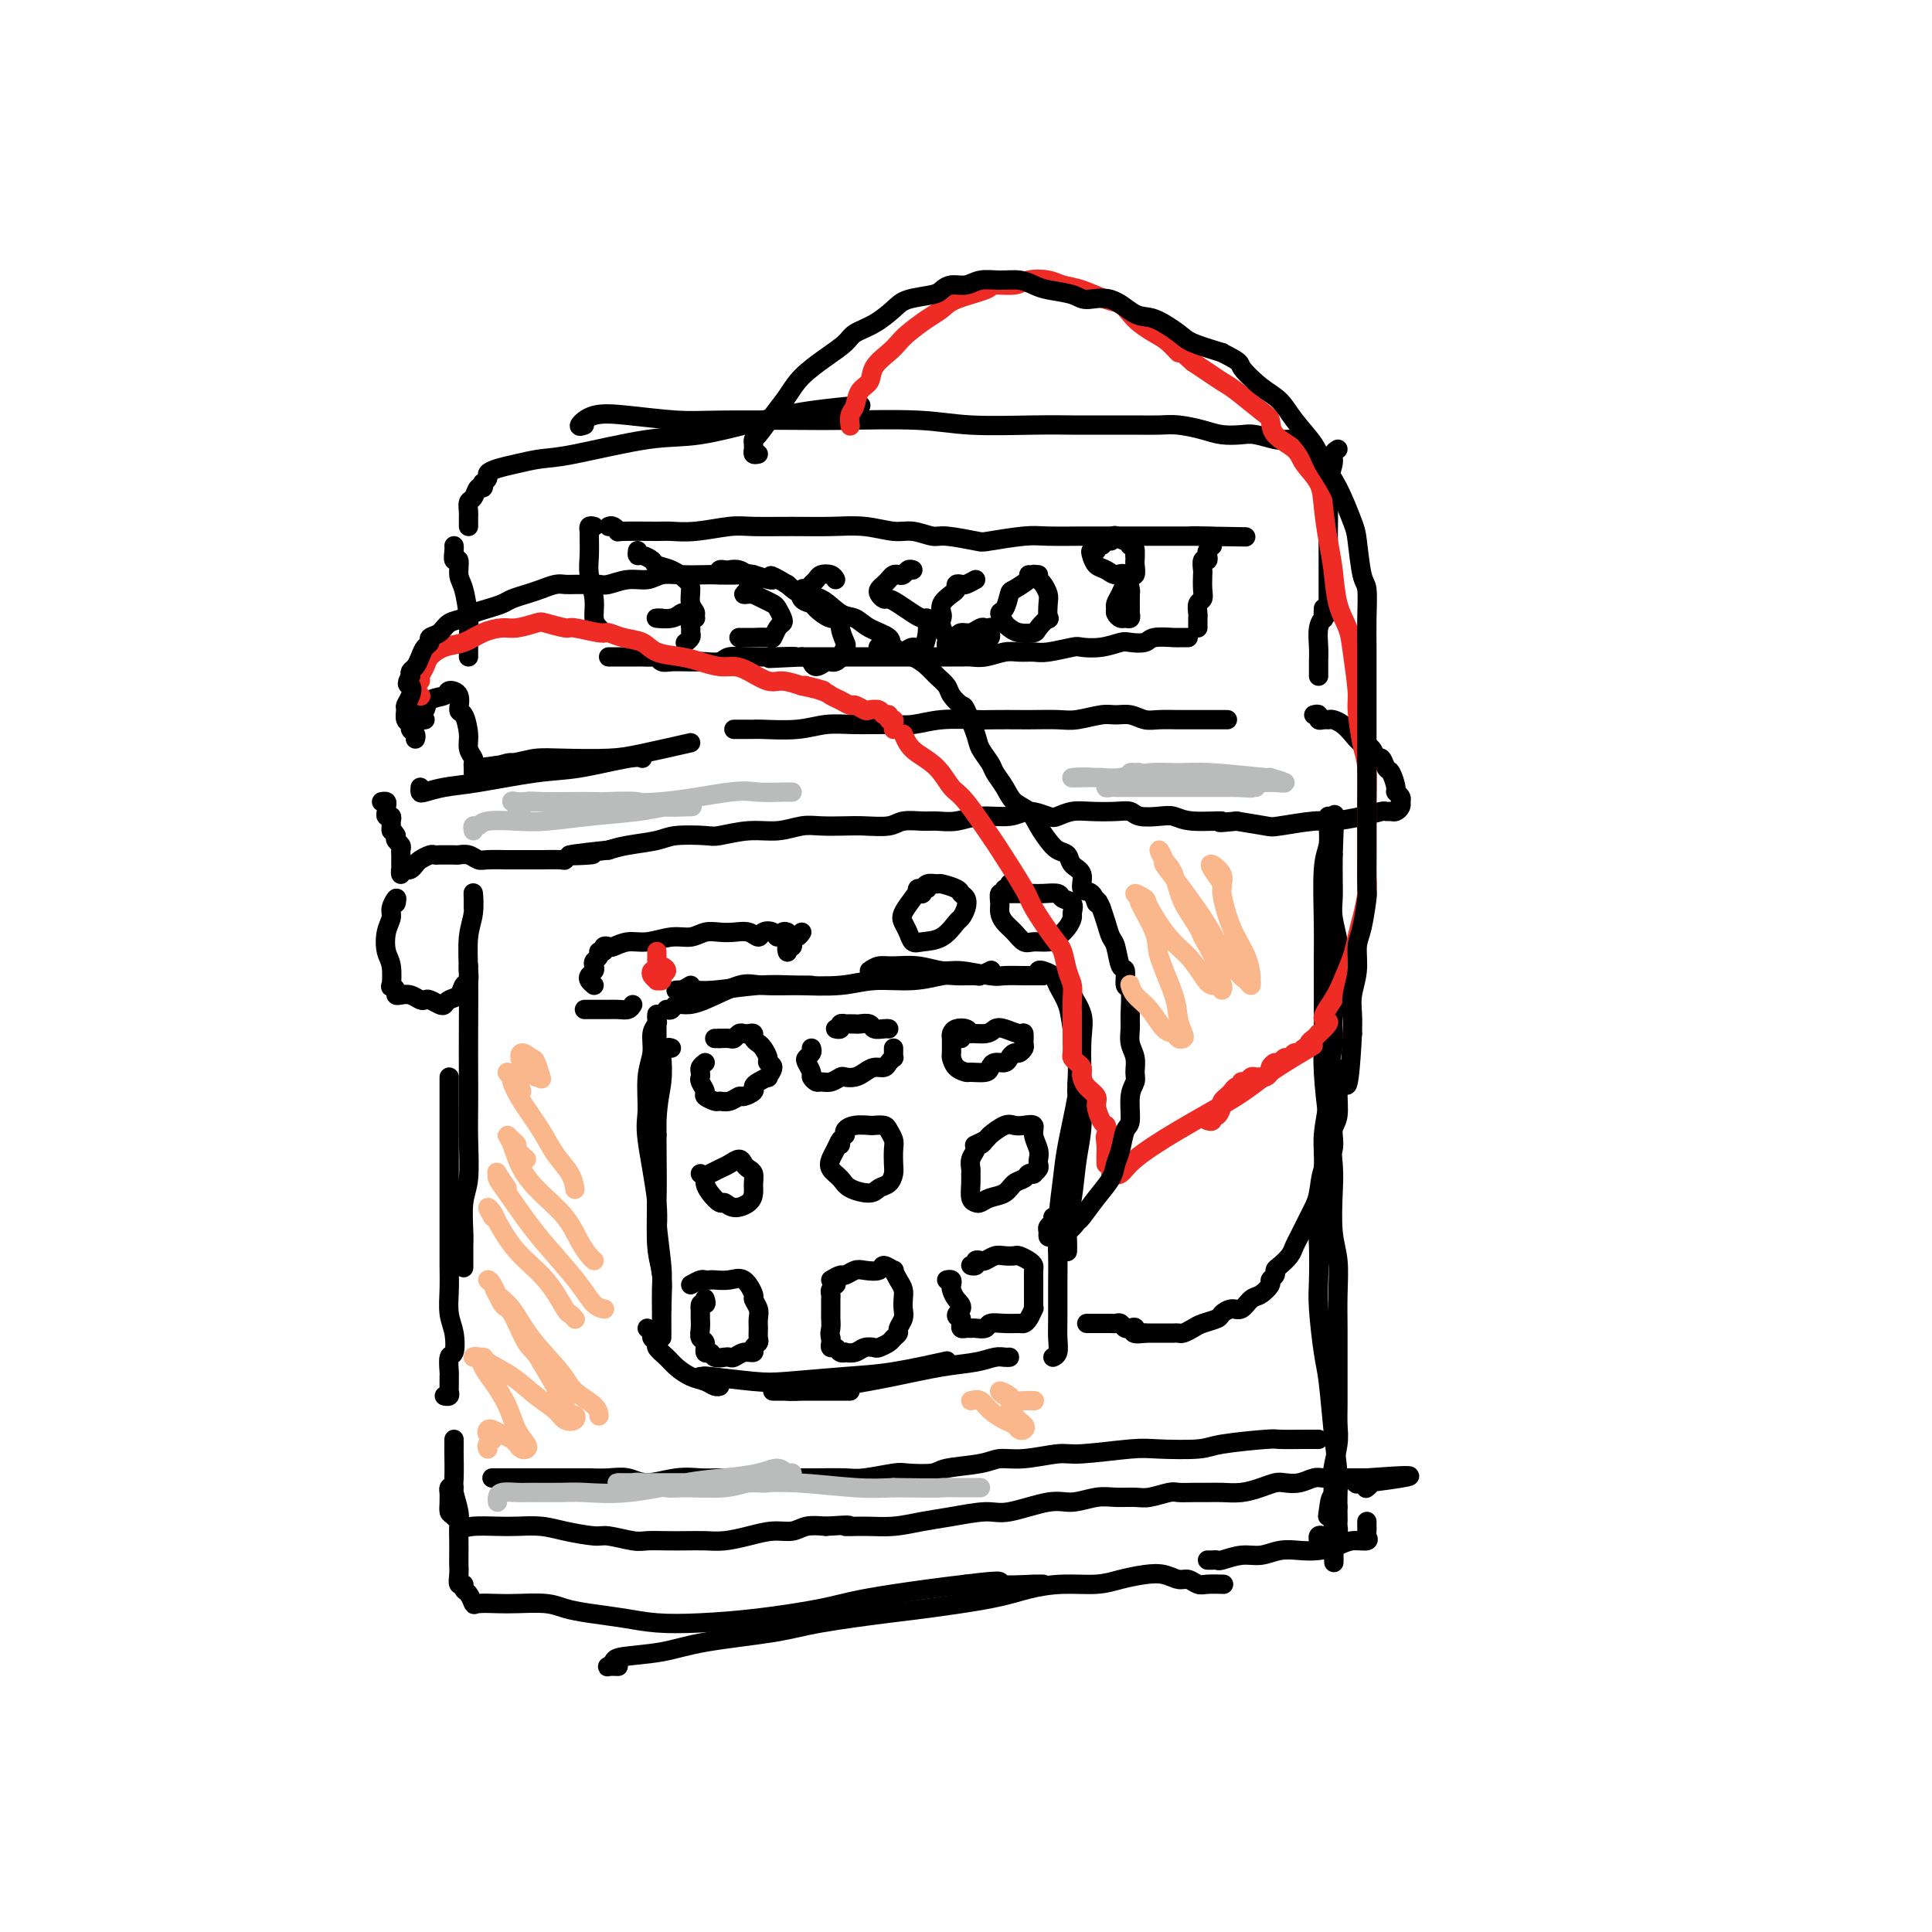 <svg viewBox='0 0 400 400' version='1.1' xmlns='http://www.w3.org/2000/svg' xmlns:xlink='http://www.w3.org/1999/xlink'><g fill='none' stroke='rgb(0,0,0)' stroke-width='4' stroke-linecap='round' stroke-linejoin='round'><path d='M139,217c-0.312,-0.114 -0.623,-0.227 -1,0c-0.377,0.227 -0.819,0.795 -1,1c-0.181,0.205 -0.102,0.048 0,1c0.102,0.952 0.227,3.014 0,5c-0.227,1.986 -0.807,3.895 -1,8c-0.193,4.105 0.001,10.406 0,14c-0.001,3.594 -0.196,4.482 0,7c0.196,2.518 0.785,6.668 1,9c0.215,2.332 0.057,2.848 0,4c-0.057,1.152 -0.014,2.940 0,4c0.014,1.060 -0.001,1.391 0,1c0.001,-0.391 0.016,-1.502 0,-2c-0.016,-0.498 -0.065,-0.381 0,-1c0.065,-0.619 0.242,-1.975 0,-4c-0.242,-2.025 -0.903,-4.719 -1,-7c-0.097,-2.281 0.370,-4.150 0,-8c-0.370,-3.850 -1.578,-9.682 -2,-13c-0.422,-3.318 -0.057,-4.122 0,-6c0.057,-1.878 -0.195,-4.831 0,-7c0.195,-2.169 0.837,-3.553 1,-5c0.163,-1.447 -0.152,-2.957 0,-4c0.152,-1.043 0.773,-1.618 1,-2c0.227,-0.382 0.061,-0.573 0,-1c-0.061,-0.427 -0.016,-1.092 0,-1c0.016,0.092 0.004,0.942 0,2c-0.004,1.058 -0.001,2.323 0,4c0.001,1.677 0.000,3.765 0,7c-0.000,3.235 -0.000,7.618 0,12'/><path d='M136,235c0.016,5.833 0.057,8.414 0,12c-0.057,3.586 -0.211,8.176 0,11c0.211,2.824 0.789,3.880 1,6c0.211,2.120 0.057,5.303 0,7c-0.057,1.697 -0.015,1.908 0,3c0.015,1.092 0.004,3.066 0,3c-0.004,-0.066 -0.001,-2.172 0,-4c0.001,-1.828 0.000,-3.380 0,-4c-0.000,-0.620 -0.000,-0.310 0,0'/><path d='M138,209c0.351,0.115 0.702,0.230 1,0c0.298,-0.230 0.543,-0.804 1,-1c0.457,-0.196 1.128,-0.014 2,0c0.872,0.014 1.947,-0.140 4,-1c2.053,-0.860 5.086,-2.427 7,-3c1.914,-0.573 2.709,-0.154 5,0c2.291,0.154 6.078,0.041 8,0c1.922,-0.041 1.978,-0.012 2,0c0.022,0.012 0.011,0.006 0,0'/><path d='M143,204c-0.683,0.423 -1.366,0.846 -2,1c-0.634,0.154 -1.217,0.037 -1,0c0.217,-0.037 1.236,0.004 2,0c0.764,-0.004 1.273,-0.052 2,0c0.727,0.052 1.671,0.206 4,0c2.329,-0.206 6.042,-0.772 9,-1c2.958,-0.228 5.159,-0.117 8,0c2.841,0.117 6.320,0.242 9,0c2.680,-0.242 4.561,-0.850 7,-1c2.439,-0.150 5.436,0.157 8,0c2.564,-0.157 4.695,-0.778 6,-1c1.305,-0.222 1.786,-0.045 3,0c1.214,0.045 3.162,-0.040 4,0c0.838,0.040 0.565,0.207 1,0c0.435,-0.207 1.579,-0.786 2,-1c0.421,-0.214 0.120,-0.061 0,0c-0.120,0.061 -0.060,0.031 0,0'/><path d='M180,201c0.622,-0.431 1.244,-0.863 2,-1c0.756,-0.137 1.645,0.020 3,0c1.355,-0.020 3.176,-0.215 5,0c1.824,0.215 3.651,0.842 5,1c1.349,0.158 2.221,-0.154 4,0c1.779,0.154 4.465,0.773 6,1c1.535,0.227 1.917,0.061 3,0c1.083,-0.061 2.865,-0.016 4,0c1.135,0.016 1.624,0.004 2,0c0.376,-0.004 0.640,-0.001 1,0c0.360,0.001 0.817,0.000 1,0c0.183,-0.000 0.091,-0.000 0,0'/><path d='M215,202c-0.057,-0.402 -0.114,-0.804 0,-1c0.114,-0.196 0.397,-0.186 1,0c0.603,0.186 1.524,0.547 2,1c0.476,0.453 0.506,0.998 1,2c0.494,1.002 1.453,2.462 2,4c0.547,1.538 0.683,3.155 1,5c0.317,1.845 0.816,3.920 1,6c0.184,2.080 0.053,4.166 0,5c-0.053,0.834 -0.026,0.417 0,0'/><path d='M220,204c-0.079,0.029 -0.157,0.058 0,0c0.157,-0.058 0.550,-0.202 1,0c0.450,0.202 0.958,0.751 1,1c0.042,0.249 -0.380,0.197 0,1c0.380,0.803 1.563,2.462 2,4c0.437,1.538 0.128,2.956 0,5c-0.128,2.044 -0.077,4.713 0,8c0.077,3.287 0.178,7.191 0,10c-0.178,2.809 -0.636,4.522 -1,7c-0.364,2.478 -0.633,5.722 -1,8c-0.367,2.278 -0.830,3.590 -1,5c-0.170,1.410 -0.046,2.918 0,4c0.046,1.082 0.013,1.738 0,2c-0.013,0.262 -0.007,0.131 0,0'/><path d='M223,228c0.015,-0.206 0.029,-0.412 0,-1c-0.029,-0.588 -0.103,-1.559 0,-2c0.103,-0.441 0.381,-0.352 0,2c-0.381,2.352 -1.423,6.969 -2,10c-0.577,3.031 -0.691,4.478 -1,7c-0.309,2.522 -0.815,6.120 -1,9c-0.185,2.880 -0.049,5.041 0,7c0.049,1.959 0.009,3.716 0,6c-0.009,2.284 0.011,5.095 0,7c-0.011,1.905 -0.055,2.902 0,4c0.055,1.098 0.207,2.296 0,3c-0.207,0.704 -0.773,0.916 -1,1c-0.227,0.084 -0.113,0.042 0,0'/><path d='M134,275c0.457,0.335 0.913,0.670 1,1c0.087,0.330 -0.196,0.654 0,1c0.196,0.346 0.870,0.712 1,1c0.130,0.288 -0.285,0.497 0,1c0.285,0.503 1.270,1.301 2,2c0.730,0.699 1.204,1.297 2,2c0.796,0.703 1.912,1.509 3,2c1.088,0.491 2.147,0.668 3,1c0.853,0.332 1.499,0.820 2,1c0.501,0.180 0.857,0.051 1,0c0.143,-0.051 0.071,-0.026 0,0'/><path d='M145,285c0.547,0.028 1.095,0.057 1,0c-0.095,-0.057 -0.832,-0.199 1,0c1.832,0.199 6.233,0.740 9,1c2.767,0.260 3.899,0.241 7,0c3.101,-0.241 8.171,-0.704 12,-1c3.829,-0.296 6.415,-0.426 10,-1c3.585,-0.574 8.167,-1.593 10,-2c1.833,-0.407 0.916,-0.204 0,0'/><path d='M176,288c-0.050,0.000 -0.100,0.000 -1,0c-0.900,-0.000 -2.650,-0.000 -4,0c-1.350,0.000 -2.300,0.000 -3,0c-0.700,-0.000 -1.149,-0.000 -2,0c-0.851,0.000 -2.103,0.001 -3,0c-0.897,-0.001 -1.438,-0.002 -2,0c-0.562,0.002 -1.144,0.009 -1,0c0.144,-0.009 1.015,-0.034 2,0c0.985,0.034 2.083,0.125 4,0c1.917,-0.125 4.653,-0.468 8,-1c3.347,-0.532 7.306,-1.253 11,-2c3.694,-0.747 7.123,-1.521 10,-2c2.877,-0.479 5.202,-0.664 7,-1c1.798,-0.336 3.070,-0.822 4,-1c0.930,-0.178 1.520,-0.048 2,0c0.480,0.048 0.852,0.014 1,0c0.148,-0.014 0.074,-0.007 0,0'/><path d='M146,220c-0.420,0.336 -0.840,0.671 -1,1c-0.160,0.329 -0.059,0.651 0,1c0.059,0.349 0.075,0.724 0,1c-0.075,0.276 -0.242,0.452 0,1c0.242,0.548 0.894,1.468 1,2c0.106,0.532 -0.332,0.674 0,1c0.332,0.326 1.436,0.834 2,1c0.564,0.166 0.590,-0.011 1,0c0.410,0.011 1.206,0.210 2,0c0.794,-0.210 1.588,-0.829 2,-1c0.412,-0.171 0.444,0.108 1,0c0.556,-0.108 1.636,-0.601 2,-1c0.364,-0.399 0.011,-0.702 0,-1c-0.011,-0.298 0.319,-0.591 1,-1c0.681,-0.409 1.714,-0.935 2,-1c0.286,-0.065 -0.175,0.330 0,0c0.175,-0.330 0.987,-1.384 1,-2c0.013,-0.616 -0.771,-0.795 -1,-1c-0.229,-0.205 0.097,-0.437 0,-1c-0.097,-0.563 -0.617,-1.457 -1,-2c-0.383,-0.543 -0.627,-0.734 -1,-1c-0.373,-0.266 -0.873,-0.608 -1,-1c-0.127,-0.392 0.121,-0.833 0,-1c-0.121,-0.167 -0.609,-0.059 -1,0c-0.391,0.059 -0.685,0.068 -1,0c-0.315,-0.068 -0.651,-0.214 -1,0c-0.349,0.214 -0.709,0.788 -1,1c-0.291,0.212 -0.512,0.060 -1,0c-0.488,-0.060 -1.244,-0.030 -2,0'/><path d='M149,215c-1.311,0.000 -1.089,-0.000 -1,0c0.089,0.000 0.044,0.000 0,0'/><path d='M168,217c0.105,0.325 0.209,0.650 0,1c-0.209,0.350 -0.732,0.725 -1,1c-0.268,0.275 -0.280,0.452 0,1c0.280,0.548 0.851,1.468 1,2c0.149,0.532 -0.125,0.675 0,1c0.125,0.325 0.649,0.833 1,1c0.351,0.167 0.531,-0.007 1,0c0.469,0.007 1.228,0.195 2,0c0.772,-0.195 1.558,-0.774 2,-1c0.442,-0.226 0.542,-0.098 1,0c0.458,0.098 1.274,0.167 2,0c0.726,-0.167 1.361,-0.571 2,-1c0.639,-0.429 1.281,-0.885 2,-1c0.719,-0.115 1.513,0.110 2,0c0.487,-0.110 0.666,-0.555 1,-1c0.334,-0.445 0.821,-0.890 1,-1c0.179,-0.110 0.048,0.115 0,0c-0.048,-0.115 -0.013,-0.569 0,-1c0.013,-0.431 0.004,-0.837 0,-1c-0.004,-0.163 -0.002,-0.081 0,0'/><path d='M184,213c-0.211,-0.030 -0.422,-0.061 -1,0c-0.578,0.061 -1.522,0.212 -2,0c-0.478,-0.212 -0.491,-0.789 -1,-1c-0.509,-0.211 -1.513,-0.058 -2,0c-0.487,0.058 -0.455,0.019 -1,0c-0.545,-0.019 -1.666,-0.019 -2,0c-0.334,0.019 0.121,0.058 0,0c-0.121,-0.058 -0.816,-0.211 -1,0c-0.184,0.211 0.143,0.788 0,1c-0.143,0.212 -0.755,0.061 -1,0c-0.245,-0.061 -0.122,-0.030 0,0'/><path d='M201,214c-0.227,-0.399 -0.453,-0.799 -1,-1c-0.547,-0.201 -1.414,-0.205 -2,0c-0.586,0.205 -0.889,0.617 -1,1c-0.111,0.383 -0.028,0.736 0,1c0.028,0.264 0.001,0.439 0,1c-0.001,0.561 0.025,1.509 0,2c-0.025,0.491 -0.101,0.525 0,1c0.101,0.475 0.380,1.393 1,2c0.620,0.607 1.580,0.905 2,1c0.420,0.095 0.301,-0.012 1,0c0.699,0.012 2.215,0.144 3,0c0.785,-0.144 0.840,-0.564 1,-1c0.160,-0.436 0.424,-0.886 1,-1c0.576,-0.114 1.465,0.110 2,0c0.535,-0.110 0.718,-0.553 1,-1c0.282,-0.447 0.664,-0.898 1,-1c0.336,-0.102 0.625,0.145 1,0c0.375,-0.145 0.837,-0.683 1,-1c0.163,-0.317 0.027,-0.412 0,-1c-0.027,-0.588 0.056,-1.670 0,-2c-0.056,-0.330 -0.250,0.093 -1,0c-0.750,-0.093 -2.057,-0.701 -3,-1c-0.943,-0.299 -1.521,-0.290 -2,0c-0.479,0.290 -0.860,0.861 -2,1c-1.140,0.139 -3.038,-0.155 -4,0c-0.962,0.155 -0.989,0.759 -1,1c-0.011,0.241 -0.005,0.121 0,0'/><path d='M145,243c0.438,0.353 0.876,0.706 1,1c0.124,0.294 -0.067,0.528 0,1c0.067,0.472 0.392,1.182 1,2c0.608,0.818 1.497,1.744 2,2c0.503,0.256 0.618,-0.158 1,0c0.382,0.158 1.031,0.887 2,1c0.969,0.113 2.257,-0.389 3,-1c0.743,-0.611 0.942,-1.329 1,-2c0.058,-0.671 -0.025,-1.295 0,-2c0.025,-0.705 0.158,-1.492 0,-2c-0.158,-0.508 -0.608,-0.736 -1,-1c-0.392,-0.264 -0.725,-0.565 -1,-1c-0.275,-0.435 -0.491,-1.006 -1,-1c-0.509,0.006 -1.312,0.589 -2,1c-0.688,0.411 -1.262,0.649 -2,1c-0.738,0.351 -1.639,0.815 -2,1c-0.361,0.185 -0.180,0.093 0,0'/><path d='M174,237c0.087,-0.601 0.173,-1.203 0,-1c-0.173,0.203 -0.607,1.209 -1,2c-0.393,0.791 -0.747,1.365 -1,2c-0.253,0.635 -0.406,1.330 0,2c0.406,0.670 1.369,1.316 2,2c0.631,0.684 0.929,1.407 2,2c1.071,0.593 2.914,1.058 4,1c1.086,-0.058 1.415,-0.638 2,-1c0.585,-0.362 1.426,-0.505 2,-1c0.574,-0.495 0.883,-1.340 1,-2c0.117,-0.660 0.044,-1.133 0,-2c-0.044,-0.867 -0.057,-2.127 0,-3c0.057,-0.873 0.186,-1.358 0,-2c-0.186,-0.642 -0.686,-1.441 -1,-2c-0.314,-0.559 -0.442,-0.879 -1,-1c-0.558,-0.121 -1.547,-0.043 -2,0c-0.453,0.043 -0.370,0.050 -1,0c-0.630,-0.050 -1.973,-0.158 -3,0c-1.027,0.158 -1.738,0.581 -2,1c-0.262,0.419 -0.075,0.834 0,1c0.075,0.166 0.037,0.083 0,0'/><path d='M204,236c-0.301,0.441 -0.603,0.881 -1,1c-0.397,0.119 -0.891,-0.085 -1,0c-0.109,0.085 0.167,0.458 0,1c-0.167,0.542 -0.778,1.252 -1,2c-0.222,0.748 -0.056,1.535 0,2c0.056,0.465 0.003,0.609 0,1c-0.003,0.391 0.042,1.030 0,2c-0.042,0.970 -0.173,2.272 0,3c0.173,0.728 0.651,0.882 1,1c0.349,0.118 0.570,0.201 1,0c0.430,-0.201 1.071,-0.684 2,-1c0.929,-0.316 2.148,-0.463 3,-1c0.852,-0.537 1.338,-1.464 2,-2c0.662,-0.536 1.502,-0.683 2,-1c0.498,-0.317 0.655,-0.806 1,-1c0.345,-0.194 0.877,-0.093 1,0c0.123,0.093 -0.162,0.177 0,0c0.162,-0.177 0.771,-0.617 1,-1c0.229,-0.383 0.077,-0.709 0,-1c-0.077,-0.291 -0.079,-0.547 0,-1c0.079,-0.453 0.239,-1.102 0,-2c-0.239,-0.898 -0.878,-2.046 -1,-3c-0.122,-0.954 0.272,-1.713 0,-2c-0.272,-0.287 -1.209,-0.102 -2,0c-0.791,0.102 -1.435,0.122 -2,0c-0.565,-0.122 -1.052,-0.386 -2,0c-0.948,0.386 -2.357,1.423 -3,2c-0.643,0.577 -0.519,0.694 -1,1c-0.481,0.306 -1.566,0.802 -2,1c-0.434,0.198 -0.217,0.099 0,0'/><path d='M143,266c0.759,-0.422 1.519,-0.844 2,-1c0.481,-0.156 0.684,-0.045 1,0c0.316,0.045 0.744,0.023 1,0c0.256,-0.023 0.341,-0.046 1,0c0.659,0.046 1.893,0.162 3,0c1.107,-0.162 2.086,-0.601 3,0c0.914,0.601 1.762,2.244 2,3c0.238,0.756 -0.133,0.626 0,1c0.133,0.374 0.769,1.252 1,2c0.231,0.748 0.058,1.366 0,2c-0.058,0.634 0.000,1.284 0,2c-0.000,0.716 -0.058,1.497 0,2c0.058,0.503 0.233,0.727 0,1c-0.233,0.273 -0.875,0.595 -1,1c-0.125,0.405 0.266,0.893 0,1c-0.266,0.107 -1.188,-0.166 -2,0c-0.812,0.166 -1.513,0.772 -2,1c-0.487,0.228 -0.762,0.077 -1,0c-0.238,-0.077 -0.441,-0.080 -1,0c-0.559,0.080 -1.474,0.244 -2,0c-0.526,-0.244 -0.663,-0.894 -1,-1c-0.337,-0.106 -0.875,0.334 -1,0c-0.125,-0.334 0.163,-1.442 0,-2c-0.163,-0.558 -0.776,-0.567 -1,-1c-0.224,-0.433 -0.060,-1.291 0,-2c0.060,-0.709 0.016,-1.268 0,-2c-0.016,-0.732 -0.005,-1.638 0,-2c0.005,-0.362 0.002,-0.181 0,0'/><path d='M145,271c-0.238,-1.714 0.667,-1.000 1,-1c0.333,0.000 0.095,-0.714 0,-1c-0.095,-0.286 -0.048,-0.143 0,0'/><path d='M172,265c0.783,-0.452 1.566,-0.904 2,-1c0.434,-0.096 0.521,0.166 1,0c0.479,-0.166 1.352,-0.758 2,-1c0.648,-0.242 1.073,-0.133 2,0c0.927,0.133 2.356,0.290 3,0c0.644,-0.290 0.502,-1.028 1,-1c0.498,0.028 1.636,0.822 2,1c0.364,0.178 -0.046,-0.262 0,0c0.046,0.262 0.549,1.225 1,2c0.451,0.775 0.849,1.363 1,2c0.151,0.637 0.055,1.322 0,2c-0.055,0.678 -0.071,1.347 0,2c0.071,0.653 0.227,1.288 0,2c-0.227,0.712 -0.838,1.501 -1,2c-0.162,0.499 0.126,0.708 0,1c-0.126,0.292 -0.667,0.666 -1,1c-0.333,0.334 -0.459,0.629 -1,1c-0.541,0.371 -1.498,0.817 -2,1c-0.502,0.183 -0.550,0.101 -1,0c-0.450,-0.101 -1.300,-0.222 -2,0c-0.700,0.222 -1.248,0.788 -2,1c-0.752,0.212 -1.708,0.072 -2,0c-0.292,-0.072 0.079,-0.075 0,0c-0.079,0.075 -0.610,0.227 -1,0c-0.390,-0.227 -0.641,-0.834 -1,-1c-0.359,-0.166 -0.828,0.109 -1,0c-0.172,-0.109 -0.049,-0.603 0,-1c0.049,-0.397 0.025,-0.699 0,-1'/><path d='M172,277c-0.309,-0.820 -0.083,-1.372 0,-2c0.083,-0.628 0.021,-1.334 0,-2c-0.021,-0.666 -0.002,-1.292 0,-2c0.002,-0.708 -0.013,-1.496 0,-2c0.013,-0.504 0.055,-0.723 0,-1c-0.055,-0.277 -0.207,-0.613 0,-1c0.207,-0.387 0.773,-0.825 1,-1c0.227,-0.175 0.113,-0.088 0,0'/><path d='M202,262c-0.543,-0.030 -1.086,-0.060 -1,0c0.086,0.060 0.799,0.208 1,0c0.201,-0.208 -0.112,-0.774 0,-1c0.112,-0.226 0.650,-0.113 1,0c0.350,0.113 0.513,0.226 1,0c0.487,-0.226 1.300,-0.790 2,-1c0.700,-0.210 1.288,-0.067 2,0c0.712,0.067 1.550,0.058 2,0c0.450,-0.058 0.513,-0.166 1,0c0.487,0.166 1.398,0.607 2,1c0.602,0.393 0.893,0.738 1,1c0.107,0.262 0.029,0.441 0,1c-0.029,0.559 -0.008,1.499 0,2c0.008,0.501 0.003,0.563 0,1c-0.003,0.437 -0.004,1.248 0,2c0.004,0.752 0.012,1.445 0,2c-0.012,0.555 -0.043,0.972 0,1c0.043,0.028 0.161,-0.332 0,0c-0.161,0.332 -0.600,1.356 -1,2c-0.400,0.644 -0.760,0.908 -1,1c-0.240,0.092 -0.358,0.010 -1,0c-0.642,-0.010 -1.807,0.050 -3,0c-1.193,-0.050 -2.413,-0.210 -3,0c-0.587,0.210 -0.539,0.789 -1,1c-0.461,0.211 -1.430,0.054 -2,0c-0.570,-0.054 -0.741,-0.003 -1,0c-0.259,0.003 -0.605,-0.040 -1,0c-0.395,0.040 -0.837,0.165 -1,0c-0.163,-0.165 -0.047,-0.618 0,-1c0.047,-0.382 0.023,-0.691 0,-1'/><path d='M199,273c-1.966,-0.516 -0.382,-1.305 0,-2c0.382,-0.695 -0.437,-1.297 -1,-2c-0.563,-0.703 -0.869,-1.509 -1,-2c-0.131,-0.491 -0.087,-0.668 0,-1c0.087,-0.332 0.216,-0.820 0,-1c-0.216,-0.180 -0.776,-0.051 -1,0c-0.224,0.051 -0.112,0.026 0,0'/><path d='M192,184c-0.449,-0.116 -0.898,-0.232 -1,0c-0.102,0.232 0.144,0.810 0,1c-0.144,0.190 -0.676,-0.010 -1,0c-0.324,0.010 -0.438,0.231 -1,1c-0.562,0.769 -1.572,2.087 -2,3c-0.428,0.913 -0.274,1.421 0,2c0.274,0.579 0.669,1.230 1,2c0.331,0.770 0.599,1.658 1,2c0.401,0.342 0.934,0.139 2,0c1.066,-0.139 2.665,-0.212 4,-1c1.335,-0.788 2.407,-2.291 3,-3c0.593,-0.709 0.708,-0.623 1,-1c0.292,-0.377 0.761,-1.215 1,-2c0.239,-0.785 0.248,-1.516 0,-2c-0.248,-0.484 -0.753,-0.719 -1,-1c-0.247,-0.281 -0.237,-0.607 -1,-1c-0.763,-0.393 -2.299,-0.852 -3,-1c-0.701,-0.148 -0.566,0.017 -1,0c-0.434,-0.017 -1.437,-0.214 -2,0c-0.563,0.214 -0.687,0.841 -1,1c-0.313,0.159 -0.815,-0.149 -1,0c-0.185,0.149 -0.053,0.757 0,1c0.053,0.243 0.026,0.122 0,0'/><path d='M210,183c-0.455,-0.122 -0.910,-0.245 -1,0c-0.090,0.245 0.186,0.856 0,1c-0.186,0.144 -0.835,-0.180 -1,0c-0.165,0.180 0.154,0.863 0,1c-0.154,0.137 -0.782,-0.273 -1,0c-0.218,0.273 -0.028,1.230 0,2c0.028,0.770 -0.107,1.355 0,2c0.107,0.645 0.455,1.350 1,2c0.545,0.650 1.286,1.244 2,2c0.714,0.756 1.399,1.675 2,2c0.601,0.325 1.118,0.056 2,0c0.882,-0.056 2.131,0.102 3,0c0.869,-0.102 1.359,-0.465 2,-1c0.641,-0.535 1.432,-1.242 2,-2c0.568,-0.758 0.911,-1.566 1,-2c0.089,-0.434 -0.077,-0.495 0,-1c0.077,-0.505 0.396,-1.456 0,-2c-0.396,-0.544 -1.506,-0.682 -2,-1c-0.494,-0.318 -0.373,-0.817 -1,-1c-0.627,-0.183 -2.004,-0.049 -3,0c-0.996,0.049 -1.612,0.013 -2,0c-0.388,-0.013 -0.547,-0.004 -1,0c-0.453,0.004 -1.199,0.001 -2,0c-0.801,-0.001 -1.657,-0.000 -2,0c-0.343,0.000 -0.171,0.000 0,0'/><path d='M131,208c-0.250,0.423 -0.501,0.845 -1,1c-0.499,0.155 -1.247,0.041 -2,0c-0.753,-0.041 -1.511,-0.011 -2,0c-0.489,0.011 -0.709,0.003 -1,0c-0.291,-0.003 -0.653,-0.001 -1,0c-0.347,0.001 -0.681,0.000 -1,0c-0.319,-0.000 -0.624,-0.000 -1,0c-0.376,0.000 -0.822,0.000 -1,0c-0.178,-0.000 -0.089,-0.000 0,0'/><path d='M123,204c-0.393,-0.333 -0.786,-0.667 -1,-1c-0.214,-0.333 -0.249,-0.666 0,-1c0.249,-0.334 0.784,-0.668 1,-1c0.216,-0.332 0.115,-0.662 0,-1c-0.115,-0.338 -0.242,-0.683 0,-1c0.242,-0.317 0.853,-0.607 1,-1c0.147,-0.393 -0.169,-0.889 0,-1c0.169,-0.111 0.824,0.162 1,0c0.176,-0.162 -0.128,-0.760 0,-1c0.128,-0.240 0.687,-0.121 1,0c0.313,0.121 0.380,0.244 1,0c0.620,-0.244 1.793,-0.854 3,-1c1.207,-0.146 2.448,0.171 4,0c1.552,-0.171 3.416,-0.830 5,-1c1.584,-0.170 2.889,0.149 4,0c1.111,-0.149 2.028,-0.767 3,-1c0.972,-0.233 2.000,-0.080 3,0c1.000,0.080 1.974,0.087 3,0c1.026,-0.087 2.106,-0.267 3,0c0.894,0.267 1.601,0.982 2,1c0.399,0.018 0.489,-0.661 1,-1c0.511,-0.339 1.444,-0.340 2,0c0.556,0.340 0.737,1.019 1,1c0.263,-0.019 0.609,-0.736 1,-1c0.391,-0.264 0.826,-0.075 1,0c0.174,0.075 0.087,0.038 0,0'/><path d='M166,193c-0.309,0.455 -0.618,0.911 -1,1c-0.382,0.089 -0.838,-0.187 -1,0c-0.162,0.187 -0.029,0.838 0,1c0.029,0.162 -0.045,-0.167 0,0c0.045,0.167 0.208,0.828 0,1c-0.208,0.172 -0.787,-0.146 -1,0c-0.213,0.146 -0.061,0.756 0,1c0.061,0.244 0.030,0.122 0,0'/><path d='M123,109c-0.423,-0.109 -0.847,-0.218 -1,0c-0.153,0.218 -0.037,0.764 0,1c0.037,0.236 -0.005,0.164 0,1c0.005,0.836 0.057,2.581 0,4c-0.057,1.419 -0.222,2.514 0,4c0.222,1.486 0.830,3.365 1,5c0.170,1.635 -0.099,3.026 0,4c0.099,0.974 0.565,1.532 1,2c0.435,0.468 0.839,0.848 1,1c0.161,0.152 0.081,0.076 0,0'/><path d='M126,109c0.287,-0.113 0.575,-0.227 1,0c0.425,0.227 0.988,0.794 1,1c0.012,0.206 -0.528,0.051 1,0c1.528,-0.051 5.122,0.000 7,0c1.878,-0.000 2.040,-0.053 3,0c0.960,0.053 2.719,0.211 5,0c2.281,-0.211 5.084,-0.790 7,-1c1.916,-0.210 2.946,-0.052 5,0c2.054,0.052 5.132,-0.001 8,0c2.868,0.001 5.524,0.057 8,0c2.476,-0.057 4.770,-0.226 7,0c2.230,0.226 4.394,0.849 6,1c1.606,0.151 2.652,-0.169 4,0c1.348,0.169 2.997,0.826 4,1c1.003,0.174 1.360,-0.135 3,0c1.640,0.135 4.565,0.716 6,1c1.435,0.284 1.382,0.272 3,0c1.618,-0.272 4.908,-0.805 7,-1c2.092,-0.195 2.985,-0.052 5,0c2.015,0.052 5.152,0.014 7,0c1.848,-0.014 2.407,-0.004 4,0c1.593,0.004 4.218,0.001 6,0c1.782,-0.001 2.719,-0.000 4,0c1.281,0.000 2.907,0.000 4,0c1.093,-0.000 1.654,-0.000 2,0c0.346,0.000 0.478,0.000 1,0c0.522,-0.000 1.435,-0.000 2,0c0.565,0.000 0.783,0.000 1,0'/><path d='M248,111c19.048,0.310 5.667,0.083 1,0c-4.667,-0.083 -0.619,-0.024 1,0c1.619,0.024 0.810,0.012 0,0'/><path d='M251,113c-0.415,0.344 -0.829,0.688 -1,1c-0.171,0.312 -0.098,0.593 0,1c0.098,0.407 0.222,0.942 0,1c-0.222,0.058 -0.791,-0.359 -1,0c-0.209,0.359 -0.060,1.496 0,2c0.060,0.504 0.030,0.376 0,1c-0.030,0.624 -0.061,1.999 0,3c0.061,1.001 0.212,1.626 0,2c-0.212,0.374 -0.789,0.495 -1,1c-0.211,0.505 -0.057,1.393 0,2c0.057,0.607 0.015,0.933 0,1c-0.015,0.067 -0.004,-0.126 0,0c0.004,0.126 0.001,0.573 0,1c-0.001,0.427 -0.000,0.836 0,1c0.000,0.164 0.000,0.082 0,0'/><path d='M246,132c-0.846,0.002 -1.692,0.004 -2,0c-0.308,-0.004 -0.079,-0.015 0,0c0.079,0.015 0.006,0.056 -1,0c-1.006,-0.056 -2.946,-0.207 -4,0c-1.054,0.207 -1.221,0.774 -2,1c-0.779,0.226 -2.170,0.112 -3,0c-0.830,-0.112 -1.101,-0.222 -2,0c-0.899,0.222 -2.428,0.777 -4,1c-1.572,0.223 -3.187,0.112 -4,0c-0.813,-0.112 -0.825,-0.227 -2,0c-1.175,0.227 -3.515,0.797 -5,1c-1.485,0.203 -2.117,0.040 -3,0c-0.883,-0.040 -2.018,0.042 -3,0c-0.982,-0.042 -1.810,-0.207 -3,0c-1.190,0.207 -2.742,0.788 -4,1c-1.258,0.212 -2.223,0.057 -3,0c-0.777,-0.057 -1.366,-0.015 -2,0c-0.634,0.015 -1.314,0.004 -2,0c-0.686,-0.004 -1.377,-0.001 -2,0c-0.623,0.001 -1.177,0.000 -2,0c-0.823,-0.000 -1.915,-0.000 -3,0c-1.085,0.000 -2.164,0.000 -3,0c-0.836,-0.000 -1.429,-0.000 -2,0c-0.571,0.000 -1.120,0.000 -2,0c-0.880,-0.000 -2.089,-0.000 -3,0c-0.911,0.000 -1.522,0.000 -3,0c-1.478,-0.000 -3.821,-0.000 -5,0c-1.179,0.000 -1.194,0.000 -2,0c-0.806,-0.000 -2.403,-0.000 -4,0'/><path d='M166,136c-12.610,0.618 -4.135,0.165 -2,0c2.135,-0.165 -2.070,-0.040 -4,0c-1.930,0.040 -1.586,-0.003 -2,0c-0.414,0.003 -1.587,0.053 -3,0c-1.413,-0.053 -3.067,-0.210 -4,0c-0.933,0.210 -1.146,0.788 -2,1c-0.854,0.212 -2.351,0.058 -3,0c-0.649,-0.058 -0.450,-0.019 -1,0c-0.550,0.019 -1.848,0.019 -3,0c-1.152,-0.019 -2.158,-0.058 -3,0c-0.842,0.058 -1.520,0.212 -2,0c-0.480,-0.212 -0.761,-0.789 -1,-1c-0.239,-0.211 -0.435,-0.057 -1,0c-0.565,0.057 -1.499,0.015 -2,0c-0.501,-0.015 -0.569,-0.004 -1,0c-0.431,0.004 -1.226,0.001 -2,0c-0.774,-0.001 -1.527,-0.000 -2,0c-0.473,0.000 -0.666,0.000 -1,0c-0.334,-0.000 -0.810,-0.000 -1,0c-0.190,0.000 -0.095,0.000 0,0'/><path d='M132,114c-0.056,0.446 -0.111,0.892 0,1c0.111,0.108 0.390,-0.123 1,0c0.610,0.123 1.551,0.598 2,1c0.449,0.402 0.406,0.730 1,1c0.594,0.270 1.824,0.482 3,1c1.176,0.518 2.297,1.342 3,2c0.703,0.658 0.987,1.150 1,2c0.013,0.850 -0.246,2.059 0,3c0.246,0.941 0.995,1.614 1,2c0.005,0.386 -0.734,0.485 -1,1c-0.266,0.515 -0.057,1.445 0,2c0.057,0.555 -0.036,0.737 0,1c0.036,0.263 0.202,0.609 0,1c-0.202,0.391 -0.772,0.826 -1,1c-0.228,0.174 -0.114,0.087 0,0'/><path d='M137,128c-0.708,-0.028 -1.416,-0.056 -1,0c0.416,0.056 1.958,0.197 3,0c1.042,-0.197 1.586,-0.732 2,-1c0.414,-0.268 0.699,-0.268 1,0c0.301,0.268 0.620,0.803 1,1c0.380,0.197 0.823,0.056 1,0c0.177,-0.056 0.089,-0.028 0,0'/><path d='M149,119c-0.095,-0.420 -0.191,-0.841 0,-1c0.191,-0.159 0.668,-0.057 1,0c0.332,0.057 0.519,0.071 1,0c0.481,-0.071 1.254,-0.225 2,0c0.746,0.225 1.464,0.830 2,1c0.536,0.170 0.891,-0.095 1,0c0.109,0.095 -0.028,0.551 0,1c0.028,0.449 0.220,0.891 0,1c-0.220,0.109 -0.854,-0.114 -1,0c-0.146,0.114 0.194,0.566 0,1c-0.194,0.434 -0.922,0.851 -1,1c-0.078,0.149 0.494,0.029 1,0c0.506,-0.029 0.948,0.033 1,0c0.052,-0.033 -0.284,-0.160 0,0c0.284,0.160 1.187,0.606 2,1c0.813,0.394 1.536,0.734 2,1c0.464,0.266 0.671,0.457 1,1c0.329,0.543 0.781,1.438 1,2c0.219,0.562 0.206,0.792 0,1c-0.206,0.208 -0.604,0.396 -1,1c-0.396,0.604 -0.788,1.626 -1,2c-0.212,0.374 -0.243,0.100 -1,0c-0.757,-0.100 -2.242,-0.027 -3,0c-0.758,0.027 -0.791,0.007 -1,0c-0.209,-0.007 -0.595,-0.002 -1,0c-0.405,0.002 -0.830,0.001 -1,0c-0.170,-0.001 -0.085,-0.000 0,0'/><path d='M173,120c-0.220,-0.398 -0.440,-0.796 -1,-1c-0.560,-0.204 -1.460,-0.214 -2,0c-0.540,0.214 -0.721,0.652 -1,1c-0.279,0.348 -0.656,0.604 -1,1c-0.344,0.396 -0.655,0.931 -1,1c-0.345,0.069 -0.724,-0.327 -1,0c-0.276,0.327 -0.448,1.379 0,2c0.448,0.621 1.517,0.812 2,1c0.483,0.188 0.382,0.373 1,1c0.618,0.627 1.956,1.697 3,2c1.044,0.303 1.793,-0.161 2,0c0.207,0.161 -0.130,0.947 0,2c0.130,1.053 0.725,2.374 1,3c0.275,0.626 0.229,0.559 0,1c-0.229,0.441 -0.642,1.391 -1,2c-0.358,0.609 -0.660,0.877 -1,1c-0.340,0.123 -0.718,0.099 -1,0c-0.282,-0.099 -0.467,-0.274 -1,0c-0.533,0.274 -1.413,0.997 -2,1c-0.587,0.003 -0.882,-0.713 -1,-1c-0.118,-0.287 -0.059,-0.143 0,0'/><path d='M189,118c-0.333,-0.112 -0.667,-0.223 -1,0c-0.333,0.223 -0.667,0.781 -1,1c-0.333,0.219 -0.667,0.100 -1,0c-0.333,-0.100 -0.664,-0.182 -1,0c-0.336,0.182 -0.675,0.627 -1,1c-0.325,0.373 -0.635,0.674 -1,1c-0.365,0.326 -0.787,0.678 -1,1c-0.213,0.322 -0.219,0.615 0,1c0.219,0.385 0.664,0.864 1,1c0.336,0.136 0.563,-0.069 1,0c0.437,0.069 1.084,0.413 2,1c0.916,0.587 2.103,1.415 3,2c0.897,0.585 1.506,0.925 2,1c0.494,0.075 0.872,-0.114 1,0c0.128,0.114 0.004,0.531 0,1c-0.004,0.469 0.110,0.988 0,2c-0.110,1.012 -0.446,2.516 -1,3c-0.554,0.484 -1.327,-0.052 -2,0c-0.673,0.052 -1.245,0.694 -2,1c-0.755,0.306 -1.691,0.278 -2,0c-0.309,-0.278 0.010,-0.807 0,-1c-0.010,-0.193 -0.349,-0.052 -1,0c-0.651,0.052 -1.615,0.015 -2,0c-0.385,-0.015 -0.193,-0.007 0,0'/><path d='M202,120c-0.763,0.416 -1.527,0.832 -2,1c-0.473,0.168 -0.656,0.089 -1,0c-0.344,-0.089 -0.849,-0.189 -1,0c-0.151,0.189 0.051,0.666 0,1c-0.051,0.334 -0.355,0.525 -1,1c-0.645,0.475 -1.631,1.234 -2,2c-0.369,0.766 -0.121,1.540 0,2c0.121,0.460 0.115,0.606 0,1c-0.115,0.394 -0.339,1.034 0,2c0.339,0.966 1.242,2.256 2,3c0.758,0.744 1.370,0.943 2,1c0.630,0.057 1.279,-0.026 2,0c0.721,0.026 1.513,0.161 2,0c0.487,-0.161 0.667,-0.618 1,-1c0.333,-0.382 0.818,-0.691 1,-1c0.182,-0.309 0.061,-0.620 0,-1c-0.061,-0.380 -0.060,-0.830 0,-1c0.060,-0.170 0.181,-0.060 0,0c-0.181,0.060 -0.664,0.071 -1,0c-0.336,-0.071 -0.523,-0.225 -1,0c-0.477,0.225 -1.242,0.830 -2,1c-0.758,0.170 -1.510,-0.094 -2,0c-0.490,0.094 -0.720,0.547 -1,1c-0.280,0.453 -0.611,0.905 -1,1c-0.389,0.095 -0.835,-0.167 -1,0c-0.165,0.167 -0.047,0.762 0,1c0.047,0.238 0.024,0.119 0,0'/><path d='M215,119c-0.394,-0.054 -0.788,-0.109 -1,0c-0.212,0.109 -0.244,0.381 -1,1c-0.756,0.619 -2.238,1.584 -3,2c-0.762,0.416 -0.804,0.282 -1,1c-0.196,0.718 -0.545,2.287 -1,3c-0.455,0.713 -1.015,0.570 -1,1c0.015,0.430 0.604,1.434 1,2c0.396,0.566 0.597,0.693 1,1c0.403,0.307 1.008,0.792 2,1c0.992,0.208 2.371,0.137 3,0c0.629,-0.137 0.509,-0.340 1,-1c0.491,-0.660 1.593,-1.777 2,-2c0.407,-0.223 0.121,0.449 0,0c-0.121,-0.449 -0.075,-2.019 0,-3c0.075,-0.981 0.179,-1.373 0,-2c-0.179,-0.627 -0.640,-1.488 -1,-2c-0.360,-0.512 -0.619,-0.673 -1,-1c-0.381,-0.327 -0.886,-0.820 -1,-1c-0.114,-0.180 0.162,-0.049 0,0c-0.162,0.049 -0.760,0.014 -1,0c-0.240,-0.014 -0.120,-0.007 0,0'/><path d='M230,112c-0.342,-0.122 -0.684,-0.243 -1,0c-0.316,0.243 -0.607,0.852 -1,1c-0.393,0.148 -0.888,-0.164 -1,0c-0.112,0.164 0.158,0.803 0,1c-0.158,0.197 -0.744,-0.048 -1,0c-0.256,0.048 -0.181,0.388 0,1c0.181,0.612 0.469,1.496 1,2c0.531,0.504 1.305,0.630 2,1c0.695,0.370 1.311,0.985 2,1c0.689,0.015 1.452,-0.571 2,0c0.548,0.571 0.880,2.301 1,3c0.120,0.699 0.029,0.369 0,1c-0.029,0.631 0.004,2.222 0,3c-0.004,0.778 -0.043,0.741 0,1c0.043,0.259 0.169,0.812 0,1c-0.169,0.188 -0.635,0.010 -1,0c-0.365,-0.010 -0.631,0.149 -1,0c-0.369,-0.149 -0.842,-0.607 -1,-1c-0.158,-0.393 0.000,-0.721 0,-1c-0.000,-0.279 -0.159,-0.510 0,-1c0.159,-0.490 0.635,-1.240 1,-2c0.365,-0.760 0.620,-1.531 1,-2c0.380,-0.469 0.887,-0.636 1,-1c0.113,-0.364 -0.166,-0.923 0,-1c0.166,-0.077 0.776,0.330 1,0c0.224,-0.330 0.060,-1.397 0,-2c-0.060,-0.603 -0.017,-0.744 0,-1c0.017,-0.256 0.009,-0.628 0,-1'/><path d='M235,115c0.230,-2.399 -0.695,-1.897 -1,-2c-0.305,-0.103 0.011,-0.811 0,-1c-0.011,-0.189 -0.349,0.141 -1,0c-0.651,-0.141 -1.615,-0.755 -2,-1c-0.385,-0.245 -0.193,-0.123 0,0'/><path d='M87,163c-0.026,0.396 -0.053,0.793 0,1c0.053,0.207 0.185,0.226 1,0c0.815,-0.226 2.312,-0.695 4,-1c1.688,-0.305 3.566,-0.446 7,-1c3.434,-0.554 8.423,-1.521 12,-2c3.577,-0.479 5.742,-0.468 9,-1c3.258,-0.532 7.608,-1.605 10,-2c2.392,-0.395 2.826,-0.113 3,0c0.174,0.113 0.087,0.056 0,0'/><path d='M108,158c-0.287,0.031 -0.574,0.062 -1,0c-0.426,-0.062 -0.992,-0.215 -2,0c-1.008,0.215 -2.459,0.800 -3,1c-0.541,0.200 -0.172,0.015 -1,0c-0.828,-0.015 -2.851,0.140 -2,0c0.851,-0.140 4.578,-0.575 7,-1c2.422,-0.425 3.540,-0.839 5,-1c1.460,-0.161 3.261,-0.068 6,0c2.739,0.068 6.414,0.111 9,0c2.586,-0.111 4.081,-0.376 7,-1c2.919,-0.624 7.263,-1.607 9,-2c1.737,-0.393 0.869,-0.197 0,0'/><path d='M154,151c-1.159,0.001 -2.317,0.001 -2,0c0.317,-0.001 2.110,-0.004 3,0c0.890,0.004 0.878,0.015 1,0c0.122,-0.015 0.377,-0.057 2,0c1.623,0.057 4.614,0.212 7,0c2.386,-0.212 4.169,-0.793 6,-1c1.831,-0.207 3.712,-0.041 6,0c2.288,0.041 4.984,-0.041 7,0c2.016,0.041 3.352,0.207 5,0c1.648,-0.207 3.608,-0.788 6,-1c2.392,-0.212 5.217,-0.057 7,0c1.783,0.057 2.523,0.016 4,0c1.477,-0.016 3.690,-0.008 5,0c1.310,0.008 1.715,0.017 3,0c1.285,-0.017 3.449,-0.058 5,0c1.551,0.058 2.488,0.215 4,0c1.512,-0.215 3.600,-0.804 5,-1c1.400,-0.196 2.112,0.000 3,0c0.888,-0.000 1.951,-0.196 3,0c1.049,0.196 2.083,0.785 3,1c0.917,0.215 1.718,0.058 3,0c1.282,-0.058 3.046,-0.015 4,0c0.954,0.015 1.096,0.004 2,0c0.904,-0.004 2.568,-0.001 4,0c1.432,0.001 2.631,0.000 3,0c0.369,-0.000 -0.093,-0.000 0,0c0.093,0.000 0.741,0.000 1,0c0.259,-0.000 0.130,-0.000 0,0'/><path d='M272,148c0.446,-0.114 0.892,-0.227 1,0c0.108,0.227 -0.123,0.795 0,1c0.123,0.205 0.599,0.046 1,0c0.401,-0.046 0.726,0.019 1,0c0.274,-0.019 0.497,-0.123 1,0c0.503,0.123 1.287,0.472 2,1c0.713,0.528 1.357,1.236 2,2c0.643,0.764 1.286,1.585 2,2c0.714,0.415 1.501,0.424 2,1c0.499,0.576 0.712,1.720 1,2c0.288,0.280 0.650,-0.304 1,0c0.350,0.304 0.686,1.496 1,2c0.314,0.504 0.606,0.321 1,1c0.394,0.679 0.890,2.220 1,3c0.110,0.780 -0.166,0.800 0,1c0.166,0.200 0.773,0.579 1,1c0.227,0.421 0.072,0.883 0,1c-0.072,0.117 -0.061,-0.112 0,0c0.061,0.112 0.173,0.565 0,1c-0.173,0.435 -0.630,0.851 -1,1c-0.370,0.149 -0.652,0.030 -1,0c-0.348,-0.030 -0.764,0.030 -1,0c-0.236,-0.030 -0.294,-0.148 -1,0c-0.706,0.148 -2.059,0.562 -4,1c-1.941,0.438 -4.470,0.899 -6,1c-1.530,0.101 -2.059,-0.159 -4,0c-1.941,0.159 -5.292,0.735 -7,1c-1.708,0.265 -1.774,0.219 -3,0c-1.226,-0.219 -3.613,-0.609 -6,-1'/><path d='M256,170c-5.631,0.603 -2.710,0.110 -3,0c-0.290,-0.110 -3.792,0.163 -6,0c-2.208,-0.163 -3.120,-0.762 -4,-1c-0.880,-0.238 -1.726,-0.116 -3,0c-1.274,0.116 -2.977,0.226 -4,0c-1.023,-0.226 -1.366,-0.789 -2,-1c-0.634,-0.211 -1.557,-0.069 -3,0c-1.443,0.069 -3.404,0.066 -5,0c-1.596,-0.066 -2.826,-0.196 -4,0c-1.174,0.196 -2.291,0.717 -3,1c-0.709,0.283 -1.011,0.328 -2,0c-0.989,-0.328 -2.667,-1.030 -4,-1c-1.333,0.030 -2.323,0.793 -4,1c-1.677,0.207 -4.042,-0.142 -6,0c-1.958,0.142 -3.509,0.774 -5,1c-1.491,0.226 -2.923,0.047 -4,0c-1.077,-0.047 -1.798,0.040 -3,0c-1.202,-0.040 -2.884,-0.207 -4,0c-1.116,0.207 -1.665,0.786 -3,1c-1.335,0.214 -3.454,0.061 -5,0c-1.546,-0.061 -2.519,-0.032 -4,0c-1.481,0.032 -3.472,0.065 -5,0c-1.528,-0.065 -2.594,-0.227 -4,0c-1.406,0.227 -3.153,0.845 -5,1c-1.847,0.155 -3.793,-0.152 -6,0c-2.207,0.152 -4.673,0.762 -6,1c-1.327,0.238 -1.513,0.105 -3,0c-1.487,-0.105 -4.275,-0.183 -6,0c-1.725,0.183 -2.388,0.626 -4,1c-1.612,0.374 -4.175,0.678 -6,1c-1.825,0.322 -2.913,0.661 -4,1'/><path d='M126,176c-14.215,1.480 -6.251,1.181 -4,1c2.251,-0.181 -1.210,-0.245 -3,0c-1.790,0.245 -1.909,0.798 -2,1c-0.091,0.202 -0.153,0.054 -1,0c-0.847,-0.054 -2.478,-0.013 -4,0c-1.522,0.013 -2.935,-0.000 -4,0c-1.065,0.000 -1.781,0.014 -3,0c-1.219,-0.014 -2.941,-0.056 -4,0c-1.059,0.056 -1.453,0.211 -2,0c-0.547,-0.211 -1.246,-0.789 -2,-1c-0.754,-0.211 -1.564,-0.056 -2,0c-0.436,0.056 -0.497,0.014 -1,0c-0.503,-0.014 -1.448,-0.001 -2,0c-0.552,0.001 -0.711,-0.011 -1,0c-0.289,0.011 -0.707,0.045 -1,0c-0.293,-0.045 -0.459,-0.169 -1,0c-0.541,0.169 -1.455,0.632 -2,1c-0.545,0.368 -0.720,0.640 -1,1c-0.280,0.360 -0.663,0.808 -1,1c-0.337,0.192 -0.626,0.129 -1,0c-0.374,-0.129 -0.832,-0.325 -1,0c-0.168,0.325 -0.045,1.170 0,1c0.045,-0.170 0.013,-1.355 0,-2c-0.013,-0.645 -0.007,-0.750 0,-1c0.007,-0.250 0.016,-0.644 0,-1c-0.016,-0.356 -0.056,-0.673 0,-1c0.056,-0.327 0.207,-0.665 0,-1c-0.207,-0.335 -0.774,-0.667 -1,-1c-0.226,-0.333 -0.113,-0.666 0,-1'/><path d='M82,173c-0.692,-1.260 -0.921,-0.911 -1,-1c-0.079,-0.089 -0.007,-0.615 0,-1c0.007,-0.385 -0.051,-0.628 0,-1c0.051,-0.372 0.211,-0.874 0,-1c-0.211,-0.126 -0.792,0.124 -1,0c-0.208,-0.124 -0.042,-0.622 0,-1c0.042,-0.378 -0.040,-0.638 0,-1c0.040,-0.362 0.203,-0.828 0,-1c-0.203,-0.172 -0.772,-0.049 -1,0c-0.228,0.049 -0.114,0.025 0,0'/><path d='M82,187c0.121,-0.605 0.242,-1.211 0,-1c-0.242,0.211 -0.846,1.237 -1,2c-0.154,0.763 0.141,1.263 0,2c-0.141,0.737 -0.718,1.710 -1,3c-0.282,1.290 -0.268,2.899 0,4c0.268,1.101 0.789,1.696 1,3c0.211,1.304 0.111,3.316 0,4c-0.111,0.684 -0.234,0.039 0,0c0.234,-0.039 0.826,0.529 1,1c0.174,0.471 -0.069,0.844 0,1c0.069,0.156 0.451,0.093 1,0c0.549,-0.093 1.264,-0.218 2,0c0.736,0.218 1.493,0.777 2,1c0.507,0.223 0.765,0.109 1,0c0.235,-0.109 0.448,-0.213 1,0c0.552,0.213 1.443,0.744 2,1c0.557,0.256 0.780,0.238 1,0c0.220,-0.238 0.437,-0.697 1,-1c0.563,-0.303 1.471,-0.449 2,-1c0.529,-0.551 0.678,-1.507 1,-2c0.322,-0.493 0.818,-0.524 1,-1c0.182,-0.476 0.049,-1.397 0,-2c-0.049,-0.603 -0.014,-0.886 0,-1c0.014,-0.114 0.007,-0.057 0,0'/><path d='M88,149c-0.430,0.079 -0.861,0.158 -1,0c-0.139,-0.158 0.012,-0.553 0,-1c-0.012,-0.447 -0.187,-0.947 0,-1c0.187,-0.053 0.737,0.340 1,0c0.263,-0.340 0.238,-1.415 1,-2c0.762,-0.585 2.312,-0.682 3,-1c0.688,-0.318 0.514,-0.857 1,-1c0.486,-0.143 1.632,0.111 2,1c0.368,0.889 -0.041,2.413 0,3c0.041,0.587 0.533,0.237 1,1c0.467,0.763 0.910,2.638 1,4c0.090,1.362 -0.172,2.211 0,3c0.172,0.789 0.778,1.518 1,2c0.222,0.482 0.059,0.717 0,1c-0.059,0.283 -0.016,0.615 0,1c0.016,0.385 0.005,0.824 0,1c-0.005,0.176 -0.002,0.088 0,0'/><path d='M98,188c-0.002,-0.365 -0.004,-0.729 0,-1c0.004,-0.271 0.015,-0.448 0,-1c-0.015,-0.552 -0.057,-1.481 0,-1c0.057,0.481 0.211,2.370 0,4c-0.211,1.630 -0.789,3.000 -1,5c-0.211,2.000 -0.057,4.628 0,8c0.057,3.372 0.016,7.487 0,11c-0.016,3.513 -0.008,6.425 0,9c0.008,2.575 0.016,4.812 0,7c-0.016,2.188 -0.057,4.327 0,7c0.057,2.673 0.211,5.880 0,8c-0.211,2.120 -0.789,3.154 -1,5c-0.211,1.846 -0.057,4.505 0,6c0.057,1.495 0.015,1.826 0,3c-0.015,1.174 -0.004,3.193 0,4c0.004,0.807 0.002,0.404 0,0'/><path d='M93,223c-0.000,0.301 -0.000,0.601 0,2c0.000,1.399 0.000,3.896 0,6c-0.000,2.104 -0.000,3.815 0,6c0.000,2.185 0.000,4.845 0,7c-0.000,2.155 -0.001,3.805 0,6c0.001,2.195 0.004,4.935 0,7c-0.004,2.065 -0.014,3.454 0,5c0.014,1.546 0.053,3.249 0,5c-0.053,1.751 -0.196,3.552 0,5c0.196,1.448 0.732,2.544 1,4c0.268,1.456 0.268,3.273 0,4c-0.268,0.727 -0.804,0.366 -1,1c-0.196,0.634 -0.051,2.265 0,3c0.051,0.735 0.010,0.575 0,1c-0.010,0.425 0.011,1.434 0,2c-0.011,0.566 -0.055,0.688 0,1c0.055,0.312 0.207,0.815 0,1c-0.207,0.185 -0.773,0.053 -1,0c-0.227,-0.053 -0.113,-0.026 0,0'/><path d='M94,298c0.002,0.867 0.004,1.733 0,2c-0.004,0.267 -0.015,-0.067 0,1c0.015,1.067 0.057,3.534 0,5c-0.057,1.466 -0.211,1.929 0,3c0.211,1.071 0.789,2.748 1,4c0.211,1.252 0.057,2.078 0,3c-0.057,0.922 -0.016,1.939 0,3c0.016,1.061 0.008,2.164 0,3c-0.008,0.836 -0.017,1.404 0,2c0.017,0.596 0.060,1.219 0,2c-0.060,0.781 -0.223,1.719 0,2c0.223,0.281 0.831,-0.097 1,0c0.169,0.097 -0.100,0.667 0,1c0.100,0.333 0.569,0.429 1,1c0.431,0.571 0.825,1.616 1,2c0.175,0.384 0.132,0.106 1,0c0.868,-0.106 2.648,-0.039 4,0c1.352,0.039 2.274,0.052 4,0c1.726,-0.052 4.254,-0.168 6,0c1.746,0.168 2.710,0.620 4,1c1.290,0.380 2.908,0.688 5,1c2.092,0.312 4.659,0.628 7,1c2.341,0.372 4.457,0.802 7,1c2.543,0.198 5.515,0.166 9,0c3.485,-0.166 7.484,-0.464 12,-1c4.516,-0.536 9.551,-1.309 13,-2c3.449,-0.691 5.313,-1.302 9,-2c3.687,-0.698 9.196,-1.485 13,-2c3.804,-0.515 5.902,-0.757 8,-1'/><path d='M200,328c9.680,-1.238 6.381,-0.332 7,0c0.619,0.332 5.157,0.089 7,0c1.843,-0.089 0.991,-0.024 1,0c0.009,0.024 0.879,0.006 1,0c0.121,-0.006 -0.506,-0.002 -1,0c-0.494,0.002 -0.855,0.000 -1,0c-0.145,-0.000 -0.072,-0.000 0,0'/><path d='M128,345c-0.817,-0.023 -1.634,-0.047 -2,0c-0.366,0.047 -0.280,0.164 0,0c0.280,-0.164 0.755,-0.610 1,-1c0.245,-0.390 0.261,-0.723 2,-1c1.739,-0.277 5.200,-0.498 8,-1c2.800,-0.502 4.940,-1.286 9,-2c4.060,-0.714 10.041,-1.360 14,-2c3.959,-0.640 5.897,-1.274 10,-2c4.103,-0.726 10.370,-1.543 14,-2c3.630,-0.457 4.624,-0.552 8,-1c3.376,-0.448 9.136,-1.247 13,-2c3.864,-0.753 5.832,-1.459 8,-2c2.168,-0.541 4.537,-0.917 7,-1c2.463,-0.083 5.020,0.125 7,0c1.980,-0.125 3.384,-0.585 5,-1c1.616,-0.415 3.444,-0.787 5,-1c1.556,-0.213 2.838,-0.267 4,0c1.162,0.267 2.203,0.856 3,1c0.797,0.144 1.349,-0.158 2,0c0.651,0.158 1.401,0.774 2,1c0.599,0.226 1.046,0.061 2,0c0.954,-0.061 2.415,-0.017 3,0c0.585,0.017 0.292,0.009 0,0'/><path d='M273,319c0.024,0.111 0.048,0.222 0,0c-0.048,-0.222 -0.167,-0.777 0,-1c0.167,-0.223 0.619,-0.115 1,0c0.381,0.115 0.691,0.237 1,0c0.309,-0.237 0.619,-0.833 1,-1c0.381,-0.167 0.834,0.096 1,0c0.166,-0.096 0.045,-0.552 0,-1c-0.045,-0.448 -0.015,-0.887 0,-1c0.015,-0.113 0.015,0.101 0,-1c-0.015,-1.101 -0.045,-3.518 0,-5c0.045,-1.482 0.166,-2.031 0,-4c-0.166,-1.969 -0.619,-5.360 -1,-9c-0.381,-3.640 -0.690,-7.530 -1,-10c-0.310,-2.470 -0.620,-3.519 -1,-6c-0.380,-2.481 -0.830,-6.392 -1,-9c-0.170,-2.608 -0.061,-3.913 0,-6c0.061,-2.087 0.073,-4.957 0,-7c-0.073,-2.043 -0.231,-3.260 0,-6c0.231,-2.740 0.851,-7.002 1,-10c0.149,-2.998 -0.171,-4.732 0,-7c0.171,-2.268 0.834,-5.071 1,-7c0.166,-1.929 -0.166,-2.984 0,-5c0.166,-2.016 0.830,-4.992 1,-7c0.170,-2.008 -0.154,-3.047 0,-5c0.154,-1.953 0.788,-4.819 1,-7c0.212,-2.181 0.004,-3.678 0,-5c-0.004,-1.322 0.195,-2.470 0,-4c-0.195,-1.530 -0.784,-3.441 -1,-5c-0.216,-1.559 -0.058,-2.766 0,-4c0.058,-1.234 0.017,-2.495 0,-4c-0.017,-1.505 -0.008,-3.252 0,-5'/><path d='M276,177c0.525,-15.050 0.336,-5.675 0,-3c-0.336,2.675 -0.821,-1.351 -1,-3c-0.179,-1.649 -0.052,-0.919 0,-1c0.052,-0.081 0.028,-0.971 0,-1c-0.028,-0.029 -0.060,0.802 0,2c0.060,1.198 0.212,2.762 0,4c-0.212,1.238 -0.790,2.150 -1,5c-0.210,2.850 -0.054,7.637 0,11c0.054,3.363 0.004,5.302 0,9c-0.004,3.698 0.038,9.157 0,13c-0.038,3.843 -0.155,6.071 0,9c0.155,2.929 0.581,6.560 1,10c0.419,3.440 0.830,6.690 1,9c0.170,2.310 0.098,3.680 0,6c-0.098,2.320 -0.222,5.589 0,8c0.222,2.411 0.792,3.963 1,6c0.208,2.037 0.056,4.558 0,7c-0.056,2.442 -0.015,4.806 0,7c0.015,2.194 0.005,4.216 0,6c-0.005,1.784 -0.005,3.328 0,5c0.005,1.672 0.015,3.473 0,5c-0.015,1.527 -0.057,2.780 0,4c0.057,1.220 0.212,2.407 0,4c-0.212,1.593 -0.790,3.592 -1,5c-0.210,1.408 -0.052,2.223 0,3c0.052,0.777 -0.003,1.515 0,2c0.003,0.485 0.063,0.718 0,1c-0.063,0.282 -0.248,0.614 0,1c0.248,0.386 0.928,0.824 1,1c0.072,0.176 -0.464,0.088 -1,0'/><path d='M276,312c0.214,22.048 0.250,6.667 0,1c-0.250,-5.667 -0.786,-1.619 -1,0c-0.214,1.619 -0.107,0.810 0,0'/><path d='M273,298c-0.301,-0.000 -0.602,-0.001 -1,0c-0.398,0.001 -0.894,0.003 -1,0c-0.106,-0.003 0.178,-0.011 -1,0c-1.178,0.011 -3.817,0.042 -5,0c-1.183,-0.042 -0.911,-0.156 -3,0c-2.089,0.156 -6.538,0.582 -9,1c-2.462,0.418 -2.938,0.829 -5,1c-2.062,0.171 -5.709,0.102 -8,0c-2.291,-0.102 -3.225,-0.238 -6,0c-2.775,0.238 -7.389,0.852 -10,1c-2.611,0.148 -3.218,-0.168 -5,0c-1.782,0.168 -4.739,0.819 -7,1c-2.261,0.181 -3.824,-0.109 -5,0c-1.176,0.109 -1.963,0.617 -4,1c-2.037,0.383 -5.322,0.642 -7,1c-1.678,0.358 -1.748,0.814 -3,1c-1.252,0.186 -3.685,0.102 -5,0c-1.315,-0.102 -1.511,-0.224 -3,0c-1.489,0.224 -4.269,0.792 -6,1c-1.731,0.208 -2.413,0.056 -4,0c-1.587,-0.056 -4.081,-0.015 -6,0c-1.919,0.015 -3.264,0.004 -5,0c-1.736,-0.004 -3.862,-0.002 -5,0c-1.138,0.002 -1.287,0.005 -3,0c-1.713,-0.005 -4.989,-0.019 -7,0c-2.011,0.019 -2.757,0.072 -4,0c-1.243,-0.072 -2.982,-0.268 -5,0c-2.018,0.268 -4.314,1.000 -6,1c-1.686,0.000 -2.762,-0.731 -4,-1c-1.238,-0.269 -2.640,-0.077 -4,0c-1.360,0.077 -2.680,0.038 -4,0'/><path d='M122,306c-9.844,0.000 -5.953,0.000 -5,0c0.953,0.000 -1.030,0.000 -3,0c-1.970,-0.000 -3.926,0.000 -5,0c-1.074,0.000 -1.267,0.000 -2,0c-0.733,0.000 -2.005,0.000 -3,0c-0.995,0.000 -1.713,0.000 -2,0c-0.287,0.000 -0.144,0.000 0,0'/><path d='M94,308c-0.423,-0.125 -0.846,-0.251 -1,0c-0.154,0.251 -0.039,0.878 0,1c0.039,0.122 0.003,-0.261 0,0c-0.003,0.261 0.027,1.166 0,2c-0.027,0.834 -0.110,1.596 0,2c0.110,0.404 0.415,0.448 1,1c0.585,0.552 1.450,1.611 2,2c0.550,0.389 0.784,0.107 2,0c1.216,-0.107 3.415,-0.039 5,0c1.585,0.039 2.557,0.048 4,0c1.443,-0.048 3.356,-0.153 5,0c1.644,0.153 3.019,0.563 5,1c1.981,0.437 4.567,0.902 6,1c1.433,0.098 1.713,-0.170 3,0c1.287,0.170 3.583,0.777 5,1c1.417,0.223 1.956,0.060 3,0c1.044,-0.060 2.592,-0.019 4,0c1.408,0.019 2.676,0.015 4,0c1.324,-0.015 2.704,-0.042 4,0c1.296,0.042 2.509,0.151 4,0c1.491,-0.151 3.259,-0.563 5,-1c1.741,-0.437 3.456,-0.901 5,-1c1.544,-0.099 2.916,0.166 4,0c1.084,-0.166 1.881,-0.762 3,-1c1.119,-0.238 2.559,-0.119 4,0'/><path d='M171,316c6.928,-0.461 4.247,-0.112 4,0c-0.247,0.112 1.939,-0.013 4,0c2.061,0.013 3.996,0.163 6,0c2.004,-0.163 4.076,-0.640 6,-1c1.924,-0.360 3.700,-0.603 6,-1c2.300,-0.397 5.126,-0.947 7,-1c1.874,-0.053 2.797,0.392 5,0c2.203,-0.392 5.685,-1.622 8,-2c2.315,-0.378 3.461,0.096 5,0c1.539,-0.096 3.470,-0.762 5,-1c1.530,-0.238 2.660,-0.050 4,0c1.340,0.050 2.890,-0.039 4,0c1.110,0.039 1.781,0.207 3,0c1.219,-0.207 2.986,-0.788 4,-1c1.014,-0.212 1.275,-0.056 2,0c0.725,0.056 1.916,0.012 3,0c1.084,-0.012 2.062,0.007 3,0c0.938,-0.007 1.836,-0.041 3,0c1.164,0.041 2.594,0.155 4,0c1.406,-0.155 2.789,-0.581 4,-1c1.211,-0.419 2.250,-0.830 3,-1c0.750,-0.170 1.212,-0.098 2,0c0.788,0.098 1.903,0.222 3,0c1.097,-0.222 2.178,-0.792 3,-1c0.822,-0.208 1.386,-0.056 2,0c0.614,0.056 1.277,0.015 2,0c0.723,-0.015 1.506,-0.004 2,0c0.494,0.004 0.699,0.001 1,0c0.301,-0.001 0.696,-0.000 1,0c0.304,0.000 0.515,0.000 1,0c0.485,-0.000 1.242,-0.000 2,0'/><path d='M283,306c17.327,-1.305 4.644,0.434 0,1c-4.644,0.566 -1.250,-0.040 0,0c1.250,0.040 0.357,0.726 0,1c-0.357,0.274 -0.179,0.137 0,0'/><path d='M283,315c-0.005,0.331 -0.011,0.662 0,1c0.011,0.338 0.037,0.682 0,1c-0.037,0.318 -0.137,0.611 0,1c0.137,0.389 0.512,0.875 0,1c-0.512,0.125 -1.911,-0.111 -3,0c-1.089,0.111 -1.869,0.570 -3,1c-1.131,0.430 -2.612,0.832 -4,1c-1.388,0.168 -2.684,0.101 -4,0c-1.316,-0.101 -2.653,-0.237 -4,0c-1.347,0.237 -2.703,0.848 -4,1c-1.297,0.152 -2.533,-0.155 -4,0c-1.467,0.155 -3.164,0.774 -4,1c-0.836,0.226 -0.812,0.061 -1,0c-0.188,-0.061 -0.589,-0.016 -1,0c-0.411,0.016 -0.832,0.005 -1,0c-0.168,-0.005 -0.084,-0.002 0,0'/><path d='M97,136c-0.002,-0.349 -0.003,-0.699 0,-1c0.003,-0.301 0.011,-0.554 0,-1c-0.011,-0.446 -0.040,-1.084 0,-2c0.040,-0.916 0.151,-2.110 0,-4c-0.151,-1.890 -0.562,-4.474 -1,-6c-0.438,-1.526 -0.902,-1.992 -1,-3c-0.098,-1.008 0.170,-2.557 0,-3c-0.170,-0.443 -0.777,0.222 -1,0c-0.223,-0.222 -0.060,-1.329 0,-2c0.060,-0.671 0.017,-0.906 0,-1c-0.017,-0.094 -0.009,-0.047 0,0'/><path d='M97,109c0.002,-0.324 0.003,-0.649 0,-1c-0.003,-0.351 -0.012,-0.729 0,-1c0.012,-0.271 0.045,-0.436 0,-1c-0.045,-0.564 -0.170,-1.528 0,-2c0.170,-0.472 0.633,-0.451 1,-1c0.367,-0.549 0.638,-1.667 1,-2c0.362,-0.333 0.814,0.118 1,0c0.186,-0.118 0.107,-0.805 0,-1c-0.107,-0.195 -0.242,0.103 0,0c0.242,-0.103 0.861,-0.605 1,-1c0.139,-0.395 -0.202,-0.681 0,-1c0.202,-0.319 0.946,-0.671 2,-1c1.054,-0.329 2.417,-0.636 4,-1c1.583,-0.364 3.386,-0.787 5,-1c1.614,-0.213 3.038,-0.218 7,-1c3.962,-0.782 10.460,-2.343 15,-3c4.540,-0.657 7.122,-0.411 11,-1c3.878,-0.589 9.053,-2.014 13,-3c3.947,-0.986 6.666,-1.532 10,-2c3.334,-0.468 7.282,-0.857 9,-1c1.718,-0.143 1.205,-0.041 1,0c-0.205,0.041 -0.103,0.020 0,0'/><path d='M121,88c-0.619,0.218 -1.239,0.437 -1,0c0.239,-0.437 1.335,-1.529 3,-2c1.665,-0.471 3.899,-0.322 7,0c3.101,0.322 7.068,0.817 10,1c2.932,0.183 4.829,0.053 9,0c4.171,-0.053 10.616,-0.028 15,0c4.384,0.028 6.706,0.060 11,0c4.294,-0.060 10.561,-0.212 15,0c4.439,0.212 7.050,0.789 11,1c3.950,0.211 9.239,0.057 13,0c3.761,-0.057 5.996,-0.016 8,0c2.004,0.016 3.778,0.007 6,0c2.222,-0.007 4.890,-0.012 7,0c2.110,0.012 3.660,0.042 5,0c1.340,-0.042 2.468,-0.156 4,0c1.532,0.156 3.468,0.581 5,1c1.532,0.419 2.661,0.830 4,1c1.339,0.170 2.890,0.098 4,0c1.110,-0.098 1.779,-0.222 3,0c1.221,0.222 2.993,0.792 4,1c1.007,0.208 1.249,0.056 2,0c0.751,-0.056 2.010,-0.015 3,0c0.990,0.015 1.711,0.004 2,0c0.289,-0.004 0.144,-0.002 0,0'/><path d='M277,93c-0.453,0.285 -0.906,0.571 -1,1c-0.094,0.429 0.171,1.003 0,2c-0.171,0.997 -0.778,2.419 -1,4c-0.222,1.581 -0.060,3.322 0,5c0.060,1.678 0.016,3.293 0,5c-0.016,1.707 -0.004,3.505 0,5c0.004,1.495 0.001,2.688 0,4c-0.001,1.312 -0.000,2.743 0,4c0.000,1.257 0.000,2.338 0,3c-0.000,0.662 -0.000,0.903 0,1c0.000,0.097 0.000,0.048 0,0'/><path d='M274,127c0.008,-0.658 0.016,-1.316 0,-1c-0.016,0.316 -0.057,1.607 0,2c0.057,0.393 0.211,-0.113 0,0c-0.211,0.113 -0.789,0.843 -1,2c-0.211,1.157 -0.057,2.741 0,4c0.057,1.259 0.015,2.193 0,3c-0.015,0.807 -0.004,1.486 0,2c0.004,0.514 0.001,0.861 0,1c-0.001,0.139 -0.001,0.069 0,0'/></g>
<g fill='none' stroke='rgb(238,43,36)' stroke-width='4' stroke-linecap='round' stroke-linejoin='round'><path d='M136,197c0.003,0.332 0.005,0.663 0,1c-0.005,0.337 -0.018,0.679 0,1c0.018,0.321 0.068,0.621 0,1c-0.068,0.379 -0.254,0.836 0,1c0.254,0.164 0.948,0.034 1,0c0.052,-0.034 -0.537,0.029 -1,0c-0.463,-0.029 -0.799,-0.151 -1,0c-0.201,0.151 -0.265,0.573 0,1c0.265,0.427 0.860,0.858 1,1c0.140,0.142 -0.176,-0.004 0,0c0.176,0.004 0.842,0.159 1,0c0.158,-0.159 -0.192,-0.631 0,-1c0.192,-0.369 0.928,-0.635 1,-1c0.072,-0.365 -0.519,-0.829 -1,-1c-0.481,-0.171 -0.852,-0.049 -1,0c-0.148,0.049 -0.074,0.024 0,0'/><path d='M230,243c0.692,0.207 1.383,0.413 2,0c0.617,-0.413 1.158,-1.446 3,-3c1.842,-1.554 4.985,-3.629 9,-6c4.015,-2.371 8.901,-5.038 12,-7c3.099,-1.962 4.411,-3.221 7,-5c2.589,-1.779 6.454,-4.080 8,-5c1.546,-0.920 0.773,-0.460 0,0'/><path d='M250,232c0.444,0.128 0.889,0.256 1,0c0.111,-0.256 -0.111,-0.895 0,-1c0.111,-0.105 0.555,0.323 1,0c0.445,-0.323 0.893,-1.397 1,-2c0.107,-0.603 -0.125,-0.735 0,-1c0.125,-0.265 0.607,-0.664 1,-1c0.393,-0.336 0.697,-0.611 1,-1c0.303,-0.389 0.606,-0.893 1,-1c0.394,-0.107 0.879,0.182 1,0c0.121,-0.182 -0.122,-0.833 0,-1c0.122,-0.167 0.610,0.152 1,0c0.390,-0.152 0.683,-0.776 1,-1c0.317,-0.224 0.659,-0.049 1,0c0.341,0.049 0.683,-0.030 1,0c0.317,0.030 0.610,0.167 1,0c0.390,-0.167 0.878,-0.637 1,-1c0.122,-0.363 -0.122,-0.618 0,-1c0.122,-0.382 0.610,-0.891 1,-1c0.390,-0.109 0.682,0.182 1,0c0.318,-0.182 0.662,-0.837 1,-1c0.338,-0.163 0.669,0.167 1,0c0.331,-0.167 0.662,-0.832 1,-1c0.338,-0.168 0.682,0.162 1,0c0.318,-0.162 0.610,-0.817 1,-1c0.390,-0.183 0.878,0.106 1,0c0.122,-0.106 -0.121,-0.605 0,-1c0.121,-0.395 0.606,-0.684 1,-1c0.394,-0.316 0.697,-0.658 1,-1'/><path d='M273,214c3.688,-3.268 1.408,-2.439 1,-3c-0.408,-0.561 1.056,-2.511 2,-4c0.944,-1.489 1.367,-2.516 2,-4c0.633,-1.484 1.476,-3.425 2,-5c0.524,-1.575 0.729,-2.786 1,-4c0.271,-1.214 0.609,-2.433 1,-4c0.391,-1.567 0.837,-3.483 1,-5c0.163,-1.517 0.044,-2.636 0,-4c-0.044,-1.364 -0.015,-2.973 0,-5c0.015,-2.027 0.014,-4.473 0,-6c-0.014,-1.527 -0.041,-2.137 0,-4c0.041,-1.863 0.151,-4.981 0,-7c-0.151,-2.019 -0.564,-2.941 -1,-5c-0.436,-2.059 -0.894,-5.254 -1,-7c-0.106,-1.746 0.140,-2.041 0,-4c-0.140,-1.959 -0.667,-5.581 -1,-8c-0.333,-2.419 -0.471,-3.633 -1,-5c-0.529,-1.367 -1.449,-2.886 -2,-5c-0.551,-2.114 -0.732,-4.824 -1,-7c-0.268,-2.176 -0.622,-3.818 -1,-6c-0.378,-2.182 -0.781,-4.905 -1,-7c-0.219,-2.095 -0.254,-3.563 -1,-5c-0.746,-1.437 -2.203,-2.844 -3,-4c-0.797,-1.156 -0.934,-2.060 -2,-3c-1.066,-0.940 -3.061,-1.914 -4,-3c-0.939,-1.086 -0.821,-2.283 -1,-3c-0.179,-0.717 -0.656,-0.955 -2,-2c-1.344,-1.045 -3.556,-2.899 -5,-4c-1.444,-1.101 -2.119,-1.450 -3,-2c-0.881,-0.550 -1.966,-1.300 -3,-2c-1.034,-0.700 -2.017,-1.350 -3,-2'/><path d='M247,75c-4.618,-4.225 -3.163,-2.286 -3,-2c0.163,0.286 -0.967,-1.079 -2,-2c-1.033,-0.921 -1.969,-1.397 -3,-2c-1.031,-0.603 -2.158,-1.331 -3,-2c-0.842,-0.669 -1.398,-1.278 -2,-2c-0.602,-0.722 -1.251,-1.556 -2,-2c-0.749,-0.444 -1.597,-0.498 -3,-1c-1.403,-0.502 -3.360,-1.451 -5,-2c-1.640,-0.549 -2.962,-0.698 -4,-1c-1.038,-0.302 -1.793,-0.758 -3,-1c-1.207,-0.242 -2.865,-0.269 -4,0c-1.135,0.269 -1.745,0.835 -3,1c-1.255,0.165 -3.153,-0.070 -4,0c-0.847,0.070 -0.643,0.445 -2,1c-1.357,0.555 -4.275,1.289 -6,2c-1.725,0.711 -2.257,1.397 -3,2c-0.743,0.603 -1.698,1.123 -3,2c-1.302,0.877 -2.949,2.112 -4,3c-1.051,0.888 -1.504,1.430 -2,2c-0.496,0.570 -1.036,1.168 -2,2c-0.964,0.832 -2.353,1.899 -3,3c-0.647,1.101 -0.552,2.236 -1,3c-0.448,0.764 -1.441,1.158 -2,2c-0.559,0.842 -0.686,2.133 -1,3c-0.314,0.867 -0.815,1.310 -1,2c-0.185,0.690 -0.053,1.626 0,2c0.053,0.374 0.026,0.187 0,0'/><path d='M87,144c0.105,0.090 0.209,0.180 0,0c-0.209,-0.180 -0.732,-0.629 -1,-1c-0.268,-0.371 -0.280,-0.666 0,-1c0.280,-0.334 0.854,-0.709 1,-1c0.146,-0.291 -0.135,-0.497 0,-1c0.135,-0.503 0.685,-1.304 1,-2c0.315,-0.696 0.395,-1.287 1,-2c0.605,-0.713 1.735,-1.549 3,-2c1.265,-0.451 2.665,-0.517 4,-1c1.335,-0.483 2.606,-1.384 4,-2c1.394,-0.616 2.910,-0.945 4,-1c1.090,-0.055 1.755,0.166 3,0c1.245,-0.166 3.069,-0.720 4,-1c0.931,-0.280 0.969,-0.286 2,0c1.031,0.286 3.055,0.865 4,1c0.945,0.135 0.813,-0.172 2,0c1.187,0.172 3.695,0.823 5,1c1.305,0.177 1.409,-0.121 2,0c0.591,0.121 1.669,0.662 3,1c1.331,0.338 2.916,0.473 4,1c1.084,0.527 1.669,1.447 3,2c1.331,0.553 3.408,0.738 5,1c1.592,0.262 2.698,0.600 4,1c1.302,0.400 2.798,0.863 4,1c1.202,0.137 2.109,-0.052 3,0c0.891,0.052 1.765,0.344 3,1c1.235,0.656 2.833,1.677 4,2c1.167,0.323 1.905,-0.050 3,0c1.095,0.050 2.548,0.525 4,1'/><path d='M166,142c8.579,1.964 2.526,0.372 1,0c-1.526,-0.372 1.474,0.474 3,1c1.526,0.526 1.579,0.733 2,1c0.421,0.267 1.211,0.594 2,1c0.789,0.406 1.577,0.892 2,1c0.423,0.108 0.480,-0.163 1,0c0.520,0.163 1.502,0.761 2,1c0.498,0.239 0.511,0.121 1,0c0.489,-0.121 1.455,-0.243 2,0c0.545,0.243 0.668,0.853 1,1c0.332,0.147 0.874,-0.167 1,0c0.126,0.167 -0.162,0.815 0,1c0.162,0.185 0.775,-0.095 1,0c0.225,0.095 0.060,0.564 0,1c-0.060,0.436 -0.017,0.839 0,1c0.017,0.161 0.009,0.081 0,0'/><path d='M187,152c0.297,0.680 0.594,1.360 1,2c0.406,0.640 0.922,1.241 2,2c1.078,0.759 2.719,1.678 4,3c1.281,1.322 2.203,3.047 3,4c0.797,0.953 1.468,1.133 3,3c1.532,1.867 3.926,5.421 5,7c1.074,1.579 0.827,1.184 2,3c1.173,1.816 3.767,5.844 5,8c1.233,2.156 1.105,2.439 2,4c0.895,1.561 2.814,4.399 4,6c1.186,1.601 1.638,1.966 2,3c0.362,1.034 0.633,2.738 1,4c0.367,1.262 0.830,2.082 1,3c0.170,0.918 0.045,1.934 0,3c-0.045,1.066 -0.012,2.183 0,3c0.012,0.817 0.003,1.336 0,2c-0.003,0.664 -0.002,1.473 0,2c0.002,0.527 0.003,0.771 0,1c-0.003,0.229 -0.011,0.442 0,1c0.011,0.558 0.042,1.459 0,2c-0.042,0.541 -0.155,0.722 0,1c0.155,0.278 0.579,0.655 1,1c0.421,0.345 0.838,0.659 1,1c0.162,0.341 0.067,0.709 0,1c-0.067,0.291 -0.106,0.505 0,1c0.106,0.495 0.357,1.271 1,2c0.643,0.729 1.677,1.412 2,2c0.323,0.588 -0.067,1.081 0,2c0.067,0.919 0.591,2.262 1,3c0.409,0.738 0.705,0.869 1,1'/><path d='M229,233c1.083,2.681 0.290,1.885 0,2c-0.290,0.115 -0.078,1.141 0,2c0.078,0.859 0.021,1.550 0,2c-0.021,0.450 -0.006,0.660 0,1c0.006,0.340 0.002,0.812 0,1c-0.002,0.188 -0.001,0.094 0,0'/></g>
<g fill='none' stroke='rgb(0,0,0)' stroke-width='4' stroke-linecap='round' stroke-linejoin='round'><path d='M157,94c-0.422,0.091 -0.844,0.181 -1,0c-0.156,-0.181 -0.047,-0.635 0,-1c0.047,-0.365 0.032,-0.642 0,-1c-0.032,-0.358 -0.082,-0.797 0,-1c0.082,-0.203 0.296,-0.168 1,-1c0.704,-0.832 1.897,-2.530 3,-4c1.103,-1.470 2.114,-2.712 3,-4c0.886,-1.288 1.646,-2.623 3,-4c1.354,-1.377 3.300,-2.795 5,-4c1.700,-1.205 3.152,-2.196 4,-3c0.848,-0.804 1.092,-1.420 2,-2c0.908,-0.580 2.480,-1.125 4,-2c1.520,-0.875 2.987,-2.081 4,-3c1.013,-0.919 1.573,-1.552 3,-2c1.427,-0.448 3.721,-0.712 5,-1c1.279,-0.288 1.542,-0.599 2,-1c0.458,-0.401 1.112,-0.893 2,-1c0.888,-0.107 2.009,0.170 3,0c0.991,-0.170 1.852,-0.789 3,-1c1.148,-0.211 2.584,-0.016 4,0c1.416,0.016 2.814,-0.149 4,0c1.186,0.149 2.161,0.611 3,1c0.839,0.389 1.544,0.704 3,1c1.456,0.296 3.665,0.574 5,1c1.335,0.426 1.797,0.999 3,1c1.203,0.001 3.148,-0.572 5,0c1.852,0.572 3.609,2.289 5,3c1.391,0.711 2.414,0.417 4,1c1.586,0.583 3.735,2.041 5,3c1.265,0.959 1.647,1.417 3,2c1.353,0.583 3.676,1.292 6,2'/><path d='M253,73c4.278,2.175 3.471,2.111 4,3c0.529,0.889 2.392,2.729 4,4c1.608,1.271 2.961,1.971 4,3c1.039,1.029 1.763,2.387 3,4c1.237,1.613 2.986,3.481 4,5c1.014,1.519 1.294,2.691 2,4c0.706,1.309 1.839,2.756 3,5c1.161,2.244 2.350,5.284 3,7c0.650,1.716 0.763,2.109 1,4c0.237,1.891 0.599,5.282 1,7c0.401,1.718 0.839,1.763 1,3c0.161,1.237 0.043,3.664 0,6c-0.043,2.336 -0.012,4.580 0,6c0.012,1.420 0.003,2.016 0,4c-0.003,1.984 -0.001,5.356 0,7c0.001,1.644 0.000,1.560 0,3c-0.000,1.440 -0.000,4.406 0,6c0.000,1.594 0.000,1.817 0,3c-0.000,1.183 0.000,3.325 0,5c-0.000,1.675 -0.000,2.884 0,4c0.000,1.116 0.001,2.140 0,4c-0.001,1.860 -0.003,4.557 0,6c0.003,1.443 0.011,1.634 0,3c-0.011,1.366 -0.040,3.908 0,5c0.040,1.092 0.151,0.735 0,2c-0.151,1.265 -0.562,4.151 -1,6c-0.438,1.849 -0.902,2.661 -1,4c-0.098,1.339 0.170,3.204 0,5c-0.170,1.796 -0.776,3.522 -1,5c-0.224,1.478 -0.064,2.708 0,4c0.064,1.292 0.032,2.646 0,4'/><path d='M280,214c-0.851,15.951 -1.480,9.827 -2,8c-0.520,-1.827 -0.931,0.642 -1,3c-0.069,2.358 0.203,4.606 0,6c-0.203,1.394 -0.880,1.935 -1,3c-0.120,1.065 0.319,2.656 0,4c-0.319,1.344 -1.395,2.443 -2,4c-0.605,1.557 -0.739,3.572 -1,5c-0.261,1.428 -0.647,2.269 -1,3c-0.353,0.731 -0.671,1.350 -1,2c-0.329,0.650 -0.669,1.330 -1,2c-0.331,0.670 -0.653,1.331 -1,2c-0.347,0.669 -0.719,1.345 -1,2c-0.281,0.655 -0.472,1.289 -1,2c-0.528,0.711 -1.394,1.499 -2,2c-0.606,0.501 -0.953,0.716 -1,1c-0.047,0.284 0.206,0.638 0,1c-0.206,0.362 -0.870,0.732 -1,1c-0.130,0.268 0.275,0.435 0,1c-0.275,0.565 -1.230,1.527 -2,2c-0.770,0.473 -1.356,0.455 -2,1c-0.644,0.545 -1.345,1.652 -2,2c-0.655,0.348 -1.263,-0.062 -2,0c-0.737,0.062 -1.601,0.595 -2,1c-0.399,0.405 -0.331,0.683 -1,1c-0.669,0.317 -2.076,0.673 -3,1c-0.924,0.327 -1.367,0.623 -2,1c-0.633,0.377 -1.457,0.833 -2,1c-0.543,0.167 -0.805,0.045 -1,0c-0.195,-0.045 -0.322,-0.012 -1,0c-0.678,0.012 -1.908,0.003 -3,0c-1.092,-0.003 -2.046,-0.002 -3,0'/><path d='M237,276c-3.483,0.546 -2.190,-0.590 -2,-1c0.190,-0.410 -0.723,-0.096 -1,0c-0.277,0.096 0.080,-0.027 0,0c-0.080,0.027 -0.599,0.203 -1,0c-0.401,-0.203 -0.685,-0.787 -1,-1c-0.315,-0.213 -0.662,-0.057 -1,0c-0.338,0.057 -0.668,0.015 -1,0c-0.332,-0.015 -0.667,-0.004 -1,0c-0.333,0.004 -0.664,0.001 -1,0c-0.336,-0.001 -0.678,-0.000 -1,0c-0.322,0.000 -0.625,0.000 -1,0c-0.375,-0.000 -0.821,-0.000 -1,0c-0.179,0.000 -0.089,0.000 0,0'/><path d='M218,252c0.114,0.332 0.228,0.664 0,1c-0.228,0.336 -0.798,0.677 -1,1c-0.202,0.323 -0.037,0.629 0,1c0.037,0.371 -0.055,0.806 0,1c0.055,0.194 0.258,0.145 1,0c0.742,-0.145 2.024,-0.388 3,-1c0.976,-0.612 1.648,-1.595 2,-2c0.352,-0.405 0.385,-0.231 1,-1c0.615,-0.769 1.814,-2.479 3,-4c1.186,-1.521 2.360,-2.852 3,-4c0.640,-1.148 0.745,-2.114 1,-3c0.255,-0.886 0.661,-1.694 1,-3c0.339,-1.306 0.612,-3.112 1,-4c0.388,-0.888 0.889,-0.860 1,-2c0.111,-1.140 -0.170,-3.449 0,-5c0.170,-1.551 0.792,-2.345 1,-3c0.208,-0.655 0.003,-1.173 0,-2c-0.003,-0.827 0.196,-1.963 0,-3c-0.196,-1.037 -0.789,-1.973 -1,-3c-0.211,-1.027 -0.042,-2.143 0,-3c0.042,-0.857 -0.044,-1.455 0,-3c0.044,-1.545 0.219,-4.035 0,-5c-0.219,-0.965 -0.832,-0.403 -1,-1c-0.168,-0.597 0.110,-2.351 0,-3c-0.110,-0.649 -0.607,-0.193 -1,-1c-0.393,-0.807 -0.683,-2.876 -1,-4c-0.317,-1.124 -0.662,-1.303 -1,-2c-0.338,-0.697 -0.668,-1.914 -1,-3c-0.332,-1.086 -0.666,-2.043 -1,-3'/><path d='M228,188c-1.129,-2.740 -0.950,-1.090 -1,-1c-0.050,0.090 -0.327,-1.380 -1,-2c-0.673,-0.620 -1.741,-0.389 -2,-1c-0.259,-0.611 0.293,-2.064 0,-3c-0.293,-0.936 -1.430,-1.356 -2,-2c-0.570,-0.644 -0.574,-1.513 -1,-2c-0.426,-0.487 -1.273,-0.591 -2,-1c-0.727,-0.409 -1.335,-1.123 -2,-2c-0.665,-0.877 -1.386,-1.915 -2,-3c-0.614,-1.085 -1.119,-2.215 -2,-3c-0.881,-0.785 -2.138,-1.225 -3,-2c-0.862,-0.775 -1.329,-1.885 -2,-3c-0.671,-1.115 -1.546,-2.236 -2,-3c-0.454,-0.764 -0.488,-1.170 -1,-2c-0.512,-0.830 -1.503,-2.085 -2,-3c-0.497,-0.915 -0.499,-1.491 -1,-3c-0.501,-1.509 -1.499,-3.951 -2,-5c-0.501,-1.049 -0.504,-0.704 -1,-1c-0.496,-0.296 -1.485,-1.234 -2,-2c-0.515,-0.766 -0.556,-1.360 -1,-2c-0.444,-0.640 -1.293,-1.326 -2,-2c-0.707,-0.674 -1.274,-1.335 -2,-2c-0.726,-0.665 -1.611,-1.334 -3,-2c-1.389,-0.666 -3.280,-1.328 -4,-2c-0.720,-0.672 -0.267,-1.354 -1,-2c-0.733,-0.646 -2.650,-1.258 -4,-2c-1.350,-0.742 -2.132,-1.616 -3,-2c-0.868,-0.384 -1.820,-0.278 -3,-1c-1.180,-0.722 -2.587,-2.271 -4,-3c-1.413,-0.729 -2.832,-0.637 -4,-1c-1.168,-0.363 -2.084,-1.182 -3,-2'/><path d='M163,121c-5.261,-3.105 -2.912,-1.368 -3,-1c-0.088,0.368 -2.613,-0.633 -4,-1c-1.387,-0.367 -1.635,-0.099 -3,0c-1.365,0.099 -3.849,0.031 -5,0c-1.151,-0.031 -0.971,-0.023 -2,0c-1.029,0.023 -3.266,0.063 -5,0c-1.734,-0.063 -2.964,-0.227 -4,0c-1.036,0.227 -1.876,0.845 -3,1c-1.124,0.155 -2.531,-0.155 -4,0c-1.469,0.155 -2.998,0.774 -4,1c-1.002,0.226 -1.475,0.060 -2,0c-0.525,-0.060 -1.102,-0.013 -2,0c-0.898,0.013 -2.116,-0.008 -3,0c-0.884,0.008 -1.434,0.043 -2,0c-0.566,-0.043 -1.148,-0.166 -2,0c-0.852,0.166 -1.974,0.622 -3,1c-1.026,0.378 -1.955,0.679 -3,1c-1.045,0.321 -2.204,0.664 -3,1c-0.796,0.336 -1.228,0.666 -2,1c-0.772,0.334 -1.883,0.671 -3,1c-1.117,0.329 -2.240,0.651 -3,1c-0.760,0.349 -1.155,0.723 -2,1c-0.845,0.277 -2.138,0.455 -3,1c-0.862,0.545 -1.292,1.458 -2,2c-0.708,0.542 -1.695,0.712 -2,1c-0.305,0.288 0.072,0.693 0,1c-0.072,0.307 -0.594,0.516 -1,1c-0.406,0.484 -0.696,1.243 -1,2c-0.304,0.757 -0.620,1.511 -1,2c-0.380,0.489 -0.823,0.711 -1,1c-0.177,0.289 -0.089,0.644 0,1'/><path d='M85,140c-1.254,2.064 -0.390,1.723 0,2c0.390,0.277 0.305,1.174 0,2c-0.305,0.826 -0.829,1.583 -1,2c-0.171,0.417 0.010,0.493 0,1c-0.010,0.507 -0.213,1.446 0,2c0.213,0.554 0.842,0.723 1,1c0.158,0.277 -0.153,0.662 0,1c0.153,0.338 0.772,0.629 1,1c0.228,0.371 0.065,0.820 0,1c-0.065,0.180 -0.033,0.090 0,0'/></g>
<g fill='none' stroke='rgb(186,187,187)' stroke-width='4' stroke-linecap='round' stroke-linejoin='round'><path d='M103,311c-0.035,-0.309 -0.071,-0.619 0,-1c0.071,-0.381 0.248,-0.835 1,-1c0.752,-0.165 2.078,-0.042 3,0c0.922,0.042 1.441,0.005 3,0c1.559,-0.005 4.157,0.024 6,0c1.843,-0.024 2.929,-0.100 5,0c2.071,0.100 5.125,0.376 9,0c3.875,-0.376 8.572,-1.403 12,-2c3.428,-0.597 5.589,-0.764 8,-1c2.411,-0.236 5.074,-0.543 7,-1c1.926,-0.457 3.117,-1.066 4,-1c0.883,0.066 1.458,0.806 2,1c0.542,0.194 1.051,-0.159 1,0c-0.051,0.159 -0.662,0.831 -1,1c-0.338,0.169 -0.401,-0.165 -1,0c-0.599,0.165 -1.733,0.830 -3,1c-1.267,0.170 -2.668,-0.154 -4,0c-1.332,0.154 -2.594,0.787 -5,1c-2.406,0.213 -5.957,0.004 -8,0c-2.043,-0.004 -2.579,0.195 -4,0c-1.421,-0.195 -3.727,-0.784 -5,-1c-1.273,-0.216 -1.514,-0.058 -2,0c-0.486,0.058 -1.219,0.015 -2,0c-0.781,-0.015 -1.612,-0.004 -1,0c0.612,0.004 2.667,0.000 4,0c1.333,-0.000 1.943,0.004 4,0c2.057,-0.004 5.559,-0.015 9,0c3.441,0.015 6.819,0.056 10,0c3.181,-0.056 6.164,-0.207 10,0c3.836,0.207 8.525,0.774 12,1c3.475,0.226 5.738,0.113 8,0'/><path d='M185,308c10.792,0.155 9.771,0.041 10,0c0.229,-0.041 1.708,-0.011 3,0c1.292,0.011 2.398,0.003 3,0c0.602,-0.003 0.701,-0.001 1,0c0.299,0.001 0.800,0.000 1,0c0.200,-0.000 0.100,-0.000 0,0'/><path d='M98,172c-0.092,-0.453 -0.184,-0.905 0,-1c0.184,-0.095 0.645,0.168 1,0c0.355,-0.168 0.603,-0.766 2,-1c1.397,-0.234 3.943,-0.105 6,0c2.057,0.105 3.627,0.186 6,0c2.373,-0.186 5.550,-0.639 9,-1c3.450,-0.361 7.174,-0.632 10,-1c2.826,-0.368 4.756,-0.834 6,-1c1.244,-0.166 1.803,-0.030 3,0c1.197,0.030 3.032,-0.044 2,0c-1.032,0.044 -4.932,0.208 -7,0c-2.068,-0.208 -2.305,-0.788 -4,-1c-1.695,-0.212 -4.849,-0.056 -7,0c-2.151,0.056 -3.300,0.014 -5,0c-1.700,-0.014 -3.951,0.001 -6,0c-2.049,-0.001 -3.896,-0.018 -5,0c-1.104,0.018 -1.466,0.072 -2,0c-0.534,-0.072 -1.239,-0.268 -1,0c0.239,0.268 1.424,1.002 2,1c0.576,-0.002 0.545,-0.740 1,-1c0.455,-0.260 1.397,-0.041 4,0c2.603,0.041 6.868,-0.094 11,0c4.132,0.094 8.130,0.417 13,0c4.870,-0.417 10.612,-1.576 14,-2c3.388,-0.424 4.424,-0.114 6,0c1.576,0.114 3.694,0.031 5,0c1.306,-0.031 1.802,-0.009 2,0c0.198,0.009 0.099,0.004 0,0'/><path d='M241,161c-1.063,0.116 -2.127,0.231 -3,0c-0.873,-0.231 -1.557,-0.809 -2,-1c-0.443,-0.191 -0.645,0.005 -1,0c-0.355,-0.005 -0.862,-0.212 -1,0c-0.138,0.212 0.092,0.841 2,1c1.908,0.159 5.493,-0.154 8,0c2.507,0.154 3.937,0.774 6,1c2.063,0.226 4.761,0.056 7,0c2.239,-0.056 4.021,0.000 5,0c0.979,-0.000 1.155,-0.056 2,0c0.845,0.056 2.360,0.226 2,0c-0.360,-0.226 -2.593,-0.846 -3,-1c-0.407,-0.154 1.014,0.159 -1,0c-2.014,-0.159 -7.462,-0.789 -11,-1c-3.538,-0.211 -5.167,-0.004 -7,0c-1.833,0.004 -3.872,-0.195 -6,0c-2.128,0.195 -4.347,0.783 -6,1c-1.653,0.217 -2.741,0.062 -4,0c-1.259,-0.062 -2.689,-0.030 -4,0c-1.311,0.030 -2.502,0.060 -2,0c0.502,-0.060 2.698,-0.209 5,0c2.302,0.209 4.710,0.778 7,1c2.290,0.222 4.463,0.098 8,0c3.537,-0.098 8.439,-0.171 11,0c2.561,0.171 2.780,0.585 3,1'/><path d='M256,163c5.243,0.309 2.352,0.083 2,0c-0.352,-0.083 1.837,-0.022 2,0c0.163,0.022 -1.700,0.006 -3,0c-1.300,-0.006 -2.039,-0.002 -4,0c-1.961,0.002 -5.145,0.001 -7,0c-1.855,-0.001 -2.380,-0.000 -4,0c-1.620,0.000 -4.334,0.001 -6,0c-1.666,-0.001 -2.283,-0.004 -3,0c-0.717,0.004 -1.534,0.015 -2,0c-0.466,-0.015 -0.580,-0.057 -1,0c-0.420,0.057 -1.146,0.211 -1,0c0.146,-0.211 1.163,-0.789 2,-1c0.837,-0.211 1.495,-0.057 2,0c0.505,0.057 0.859,0.016 1,0c0.141,-0.016 0.071,-0.008 0,0'/></g>
<g fill='none' stroke='rgb(251,183,140)' stroke-width='4' stroke-linecap='round' stroke-linejoin='round'><path d='M101,300c-0.142,-0.332 -0.285,-0.664 0,-1c0.285,-0.336 0.996,-0.675 1,-1c0.004,-0.325 -0.700,-0.634 -1,-1c-0.300,-0.366 -0.197,-0.789 0,-1c0.197,-0.211 0.486,-0.211 1,0c0.514,0.211 1.251,0.631 2,1c0.749,0.369 1.509,0.685 2,1c0.491,0.315 0.714,0.627 1,1c0.286,0.373 0.636,0.807 1,1c0.364,0.193 0.743,0.144 1,0c0.257,-0.144 0.391,-0.384 0,-1c-0.391,-0.616 -1.308,-1.609 -2,-3c-0.692,-1.391 -1.158,-3.182 -2,-5c-0.842,-1.818 -2.060,-3.665 -3,-5c-0.940,-1.335 -1.601,-2.160 -2,-3c-0.399,-0.840 -0.537,-1.695 -1,-2c-0.463,-0.305 -1.251,-0.059 -1,0c0.251,0.059 1.541,-0.070 2,0c0.459,0.070 0.086,0.337 1,1c0.914,0.663 3.114,1.720 5,3c1.886,1.280 3.459,2.783 5,4c1.541,1.217 3.051,2.146 4,3c0.949,0.854 1.336,1.631 2,2c0.664,0.369 1.606,0.331 2,0c0.394,-0.331 0.240,-0.955 0,-1c-0.240,-0.045 -0.565,0.488 -1,0c-0.435,-0.488 -0.982,-1.997 -2,-4c-1.018,-2.003 -2.509,-4.502 -4,-7'/><path d='M112,282c-1.296,-2.415 -2.037,-2.451 -3,-4c-0.963,-1.549 -2.150,-4.609 -3,-6c-0.850,-1.391 -1.365,-1.113 -2,-2c-0.635,-0.887 -1.391,-2.938 -2,-4c-0.609,-1.062 -1.072,-1.133 -1,-1c0.072,0.133 0.677,0.472 1,1c0.323,0.528 0.363,1.247 1,2c0.637,0.753 1.869,1.542 3,3c1.131,1.458 2.159,3.585 4,6c1.841,2.415 4.493,5.117 6,7c1.507,1.883 1.868,2.948 3,4c1.132,1.052 3.036,2.091 4,3c0.964,0.909 0.990,1.688 1,2c0.010,0.312 0.005,0.156 0,0'/><path d='M102,252c-0.527,-0.937 -1.054,-1.874 -1,-2c0.054,-0.126 0.691,0.559 1,1c0.309,0.441 0.292,0.639 1,2c0.708,1.361 2.141,3.885 4,6c1.859,2.115 4.145,3.821 6,6c1.855,2.179 3.281,4.832 4,6c0.719,1.168 0.732,0.853 1,1c0.268,0.147 0.791,0.756 1,1c0.209,0.244 0.105,0.122 0,0'/><path d='M105,246c-0.853,-1.249 -1.706,-2.499 -2,-3c-0.294,-0.501 -0.030,-0.254 0,0c0.030,0.254 -0.176,0.514 0,1c0.176,0.486 0.732,1.198 2,3c1.268,1.802 3.247,4.693 5,7c1.753,2.307 3.279,4.030 5,6c1.721,1.970 3.637,4.188 5,6c1.363,1.812 2.175,3.219 3,4c0.825,0.781 1.664,0.938 2,1c0.336,0.062 0.168,0.031 0,0'/><path d='M109,240c-0.866,-0.752 -1.732,-1.504 -2,-2c-0.268,-0.496 0.062,-0.735 0,-1c-0.062,-0.265 -0.518,-0.557 -1,-1c-0.482,-0.443 -0.992,-1.036 -1,-1c-0.008,0.036 0.487,0.701 1,2c0.513,1.299 1.044,3.230 2,5c0.956,1.770 2.337,3.378 4,5c1.663,1.622 3.609,3.258 5,5c1.391,1.742 2.229,3.591 3,5c0.771,1.409 1.477,2.379 2,3c0.523,0.621 0.864,0.892 1,1c0.136,0.108 0.068,0.054 0,0'/><path d='M108,226c-0.349,-1.306 -0.697,-2.612 -1,-3c-0.303,-0.388 -0.560,0.141 -1,0c-0.440,-0.141 -1.061,-0.951 -1,-1c0.061,-0.049 0.806,0.664 1,1c0.194,0.336 -0.162,0.294 0,1c0.162,0.706 0.842,2.158 2,4c1.158,1.842 2.794,4.074 4,6c1.206,1.926 1.983,3.547 3,5c1.017,1.453 2.274,2.737 3,4c0.726,1.263 0.922,2.504 1,3c0.078,0.496 0.039,0.248 0,0'/><path d='M111,223c-0.211,-0.265 -0.422,-0.529 -1,-1c-0.578,-0.471 -1.524,-1.148 -2,-2c-0.476,-0.852 -0.481,-1.877 0,-2c0.481,-0.123 1.449,0.658 2,1c0.551,0.342 0.687,0.246 1,1c0.313,0.754 0.804,2.358 1,3c0.196,0.642 0.098,0.321 0,0'/><path d='M201,290c0.695,-0.172 1.390,-0.344 2,0c0.610,0.344 1.133,1.203 2,2c0.867,0.797 2.076,1.532 3,2c0.924,0.468 1.561,0.671 2,1c0.439,0.329 0.678,0.785 1,1c0.322,0.215 0.725,0.188 1,0c0.275,-0.188 0.422,-0.538 0,-1c-0.422,-0.462 -1.413,-1.035 -2,-2c-0.587,-0.965 -0.772,-2.321 -1,-3c-0.228,-0.679 -0.500,-0.679 -1,-1c-0.500,-0.321 -1.226,-0.962 -1,-1c0.226,-0.038 1.406,0.526 2,1c0.594,0.474 0.603,0.859 1,1c0.397,0.141 1.184,0.038 2,0c0.816,-0.038 1.662,-0.011 2,0c0.338,0.011 0.169,0.005 0,0'/><path d='M234,204c0.011,0.045 0.023,0.089 0,0c-0.023,-0.089 -0.080,-0.312 0,0c0.080,0.312 0.297,1.159 1,2c0.703,0.841 1.891,1.676 3,3c1.109,1.324 2.141,3.138 3,4c0.859,0.862 1.547,0.773 2,1c0.453,0.227 0.671,0.771 1,1c0.329,0.229 0.771,0.144 1,0c0.229,-0.144 0.247,-0.345 0,-1c-0.247,-0.655 -0.757,-1.763 -1,-3c-0.243,-1.237 -0.217,-2.603 -1,-5c-0.783,-2.397 -2.373,-5.824 -3,-8c-0.627,-2.176 -0.290,-3.102 -1,-5c-0.710,-1.898 -2.466,-4.769 -3,-6c-0.534,-1.231 0.156,-0.822 0,-1c-0.156,-0.178 -1.157,-0.944 -1,-1c0.157,-0.056 1.474,0.597 2,1c0.526,0.403 0.262,0.557 1,2c0.738,1.443 2.478,4.175 4,6c1.522,1.825 2.824,2.743 4,4c1.176,1.257 2.224,2.854 3,4c0.776,1.146 1.280,1.841 2,2c0.720,0.159 1.656,-0.216 2,0c0.344,0.216 0.098,1.025 0,1c-0.098,-0.025 -0.047,-0.883 0,-1c0.047,-0.117 0.090,0.507 0,0c-0.090,-0.507 -0.311,-2.145 -1,-4c-0.689,-1.855 -1.844,-3.928 -3,-6'/><path d='M249,194c-1.121,-2.806 -2.923,-4.822 -4,-7c-1.077,-2.178 -1.429,-4.519 -2,-6c-0.571,-1.481 -1.362,-2.101 -2,-3c-0.638,-0.899 -1.125,-2.078 -1,-2c0.125,0.078 0.860,1.414 1,2c0.140,0.586 -0.317,0.423 0,1c0.317,0.577 1.408,1.894 3,4c1.592,2.106 3.684,5.000 5,7c1.316,2.000 1.855,3.107 3,5c1.145,1.893 2.896,4.573 4,6c1.104,1.427 1.563,1.601 2,2c0.437,0.399 0.854,1.023 1,1c0.146,-0.023 0.021,-0.693 0,-1c-0.021,-0.307 0.063,-0.251 0,-1c-0.063,-0.749 -0.273,-2.302 -1,-4c-0.727,-1.698 -1.973,-3.542 -3,-6c-1.027,-2.458 -1.837,-5.529 -2,-7c-0.163,-1.471 0.320,-1.343 0,-2c-0.320,-0.657 -1.445,-2.099 -2,-3c-0.555,-0.901 -0.541,-1.262 0,-1c0.541,0.262 1.607,1.148 2,2c0.393,0.852 0.112,1.672 0,2c-0.112,0.328 -0.056,0.164 0,0'/></g>
</svg>